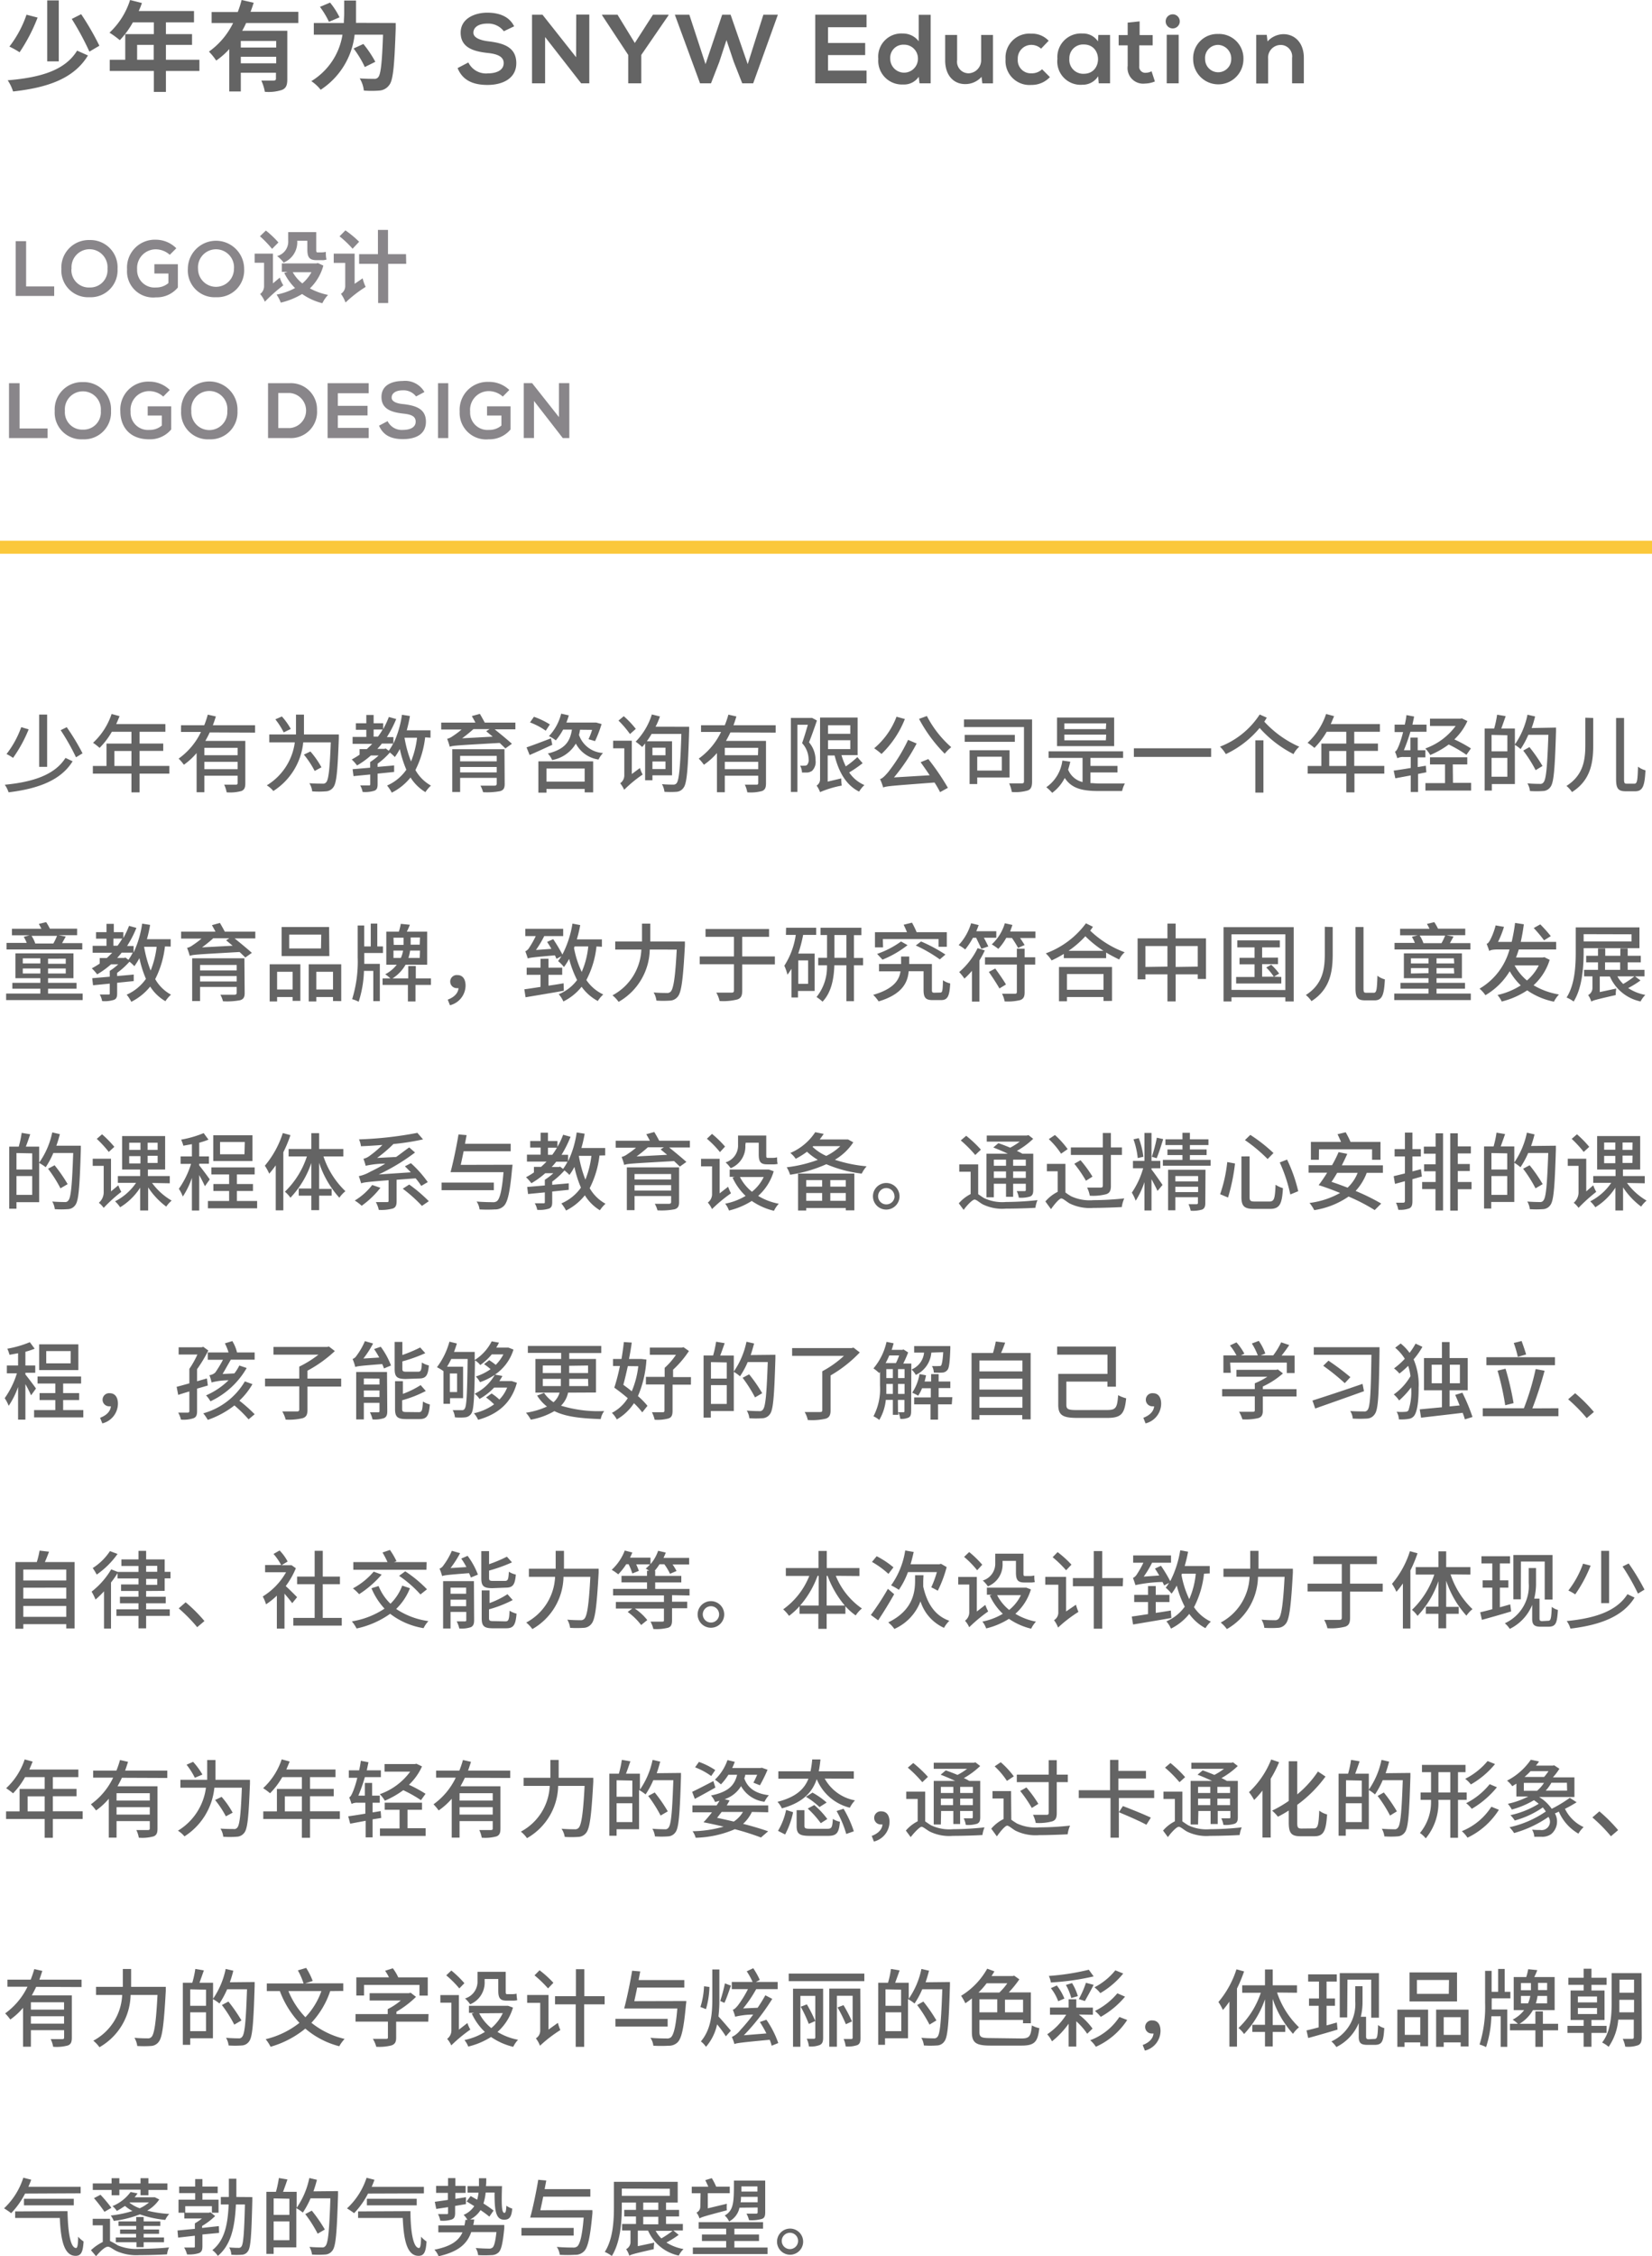 <svg xmlns="http://www.w3.org/2000/svg" viewBox="0 0 253 345.32"><defs><style>.cls-1{fill:#646464;}.cls-2{fill:#89868a;}.cls-3{fill:#fbc83b;}</style></defs><title>资源 18</title><g id="图层_2" data-name="图层 2"><g id="图层_1-2" data-name="图层 1"><path class="cls-1" d="M77.16,4.78a3,3,0,0,0-2.49-1.17c-1.47,0-2.17.62-2.17,1.4s1.08,1.17,2.34,1.32c2.19.27,4.23.84,4.23,3.34C79.07,12,77,13,74.66,13c-2.15,0-3.8-.66-4.58-2.58l1.65-.86a3,3,0,0,0,3,1.67c1.24,0,2.41-.44,2.41-1.58,0-1-1-1.39-2.43-1.54C72.53,7.87,70.55,7.3,70.55,5c0-2.16,2.13-3.05,4.06-3.06,1.64,0,3.33.46,4.13,2.09Z"/><path class="cls-1" d="M88.25,2.23h2V12.75H89L83.48,5.67v7.08h-2V2.25h1.6l5.15,6.51Z"/><path class="cls-1" d="M97.22,6.58,100,2.25h2.38v.09L98.21,8.41v4.34h-2V8.41l-4-6.07V2.25h2.36Z"/><path class="cls-1" d="M115.35,12.75h-1.68l-1.3-3.3-1.11-3.32-1.1,3.35-1.27,3.27h-1.68l-3.86-10.5h2.22l2.48,7.57,2.55-7.57h1.29l2.62,7.57,2.4-7.57h2.22Z"/><path class="cls-1" d="M132.71,12.75h-7.86V2.25h7.86V4.17h-5.9V6.58h5.69V8.43h-5.69V10.8h5.9Z"/><path class="cls-1" d="M142.53,2.27V12.75h-1.71l-.12-1a2.69,2.69,0,0,1-2.38,1.18A3.63,3.63,0,0,1,134.51,9a3.54,3.54,0,0,1,3.76-3.87,3,3,0,0,1,2.43,1.19V2.27ZM136.34,9a2.12,2.12,0,1,0,4.24,0,2.11,2.11,0,0,0-2.14-2.16A2,2,0,0,0,136.34,9Z"/><path class="cls-1" d="M146.58,5.35V9.22a1.77,1.77,0,0,0,1.79,2,2,2,0,0,0,1.89-2.07V5.35h1.81v7.41h-1.63l-.12-1a3.31,3.31,0,0,1-2.51,1.11c-1.77,0-3.06-1.34-3.06-3.63V5.35Z"/><path class="cls-1" d="M160.79,11.8A3.82,3.82,0,0,1,157.94,13,3.67,3.67,0,0,1,154,9.06a3.66,3.66,0,0,1,3.93-3.91,3.49,3.49,0,0,1,2.67,1.09l-1.16,1.21A2.22,2.22,0,0,0,158,6.87a2.08,2.08,0,0,0-2.13,2.19,2,2,0,0,0,2.1,2.16,2.24,2.24,0,0,0,1.62-.62Z"/><path class="cls-1" d="M168.21,5.35H170v7.4h-1.73l-.09-1.08a2.79,2.79,0,0,1-2.4,1.3A3.57,3.57,0,0,1,161.94,9a3.61,3.61,0,0,1,3.86-3.87,2.7,2.7,0,0,1,2.35,1.21ZM163.77,9A2.12,2.12,0,0,0,166,11.29c2.88,0,2.88-4.48,0-4.48A2.1,2.1,0,0,0,163.77,9Z"/><path class="cls-1" d="M174.53,3.27v2.1h2V6.94h-2.06v3.2a.92.92,0,0,0,1,1,2,2,0,0,0,.89-.23l.51,1.56a4.22,4.22,0,0,1-1.52.32,2.39,2.39,0,0,1-2.65-2.7V6.94h-1.38V5.37h1.38V3.46Z"/><path class="cls-1" d="M180.68,3.27a1.08,1.08,0,0,1-2.16,0A1.08,1.08,0,0,1,180.68,3.27Zm-2,2.05v7.43h1.83V5.32Z"/><path class="cls-1" d="M190.43,9.06a3.85,3.85,0,1,1-7.7,0,3.7,3.7,0,0,1,3.83-3.86A3.74,3.74,0,0,1,190.43,9.06Zm-5.87,0a2,2,0,1,0,4,0,2.09,2.09,0,0,0-2-2.19A2,2,0,0,0,184.56,9.06Z"/><path class="cls-1" d="M197.88,12.75V8.88a1.76,1.76,0,0,0-1.78-2A1.94,1.94,0,0,0,194.21,9v3.78h-1.82V5.34H194l.12,1a3.35,3.35,0,0,1,2.43-1.11c1.74,0,3.13,1.31,3.13,3.63v3.89Z"/><path class="cls-1" d="M13.47,8.49C11.34,12,7.36,13.41,2,14a6.55,6.55,0,0,0-.82-1.71c5-.42,8.77-1.5,10.63-4.54ZM5.76,2.69A26.4,26.4,0,0,1,3,8a13.69,13.69,0,0,0-1.56-.87A16.86,16.86,0,0,0,4.06,2.25ZM9,.06V9.39H7.23V.06Zm3.43,2.11A41.63,41.63,0,0,1,15.22,7l-1.53.9a42.58,42.58,0,0,0-2.7-5Z"/><path class="cls-1" d="M30.54,10.86H25.41v3.21H23.56V10.86H16.81V9.15h2.37V5.22h4.38V3.42H20.35a13.39,13.39,0,0,1-2,2.73A14.4,14.4,0,0,0,16.77,5a11.57,11.57,0,0,0,3.15-5l1.81.46a9.27,9.27,0,0,1-.49,1.23h8.47V3.42h-4.3v1.8h4V6.87h-4V9.15h5.13Zm-7-1.71V6.87H21V9.15Z"/><path class="cls-1" d="M37.69,3.52a11,11,0,0,1-.6,1.19H44v7.41c0,.88-.17,1.36-.78,1.63a6.54,6.54,0,0,1-2.66.3,7,7,0,0,0-.54-1.72c.77,0,1.64,0,1.89,0s.35-.09.35-.3v-.9H36.88V14H35.11V7.51a11,11,0,0,1-2,1.76A9.43,9.43,0,0,0,32,7.9,11.62,11.62,0,0,0,35.7,3.52H32.41V1.84h4A14.58,14.58,0,0,0,37,0l1.85.42c-.15.47-.3.93-.48,1.39h7.32V3.52ZM42.3,6.27H36.88v1H42.3Zm0,3.42v-1H36.88v1Z"/><path class="cls-1" d="M60.6,3.52s0,.62,0,.86c-.2,5.76-.39,7.92-1,8.65a2,2,0,0,1-1.48.83,15.17,15.17,0,0,1-2.4,0A4.45,4.45,0,0,0,55.09,12c.92.07,1.77.07,2.18.07a.72.72,0,0,0,.64-.24c.41-.42.6-2.26.75-6.52H54.31a11.62,11.62,0,0,1-5.2,8.43,6.22,6.22,0,0,0-1.43-1.32,10.17,10.17,0,0,0,4.77-7.11H48.06V3.52h4.6c0-.5.05-1,.05-1.44v-2h1.81v2c0,.45,0,.92,0,1.42ZM50.38,3.34A13.1,13.1,0,0,0,49,1.05L50.55.4A11.42,11.42,0,0,1,52,2.65Zm5.49,6.92a15.47,15.47,0,0,0-1.72-2.84l1.5-.69a16.9,16.9,0,0,1,1.83,2.73Z"/><path class="cls-1" d="M11.12,116.52c-1.78,2.89-5.24,4.2-9.81,4.75a4.07,4.07,0,0,0-.58-1.16c4.37-.42,7.67-1.53,9.3-4.11Zm-6.73-4.89A21.05,21.05,0,0,1,2,116a7,7,0,0,0-1-.59,14.77,14.77,0,0,0,2.25-4.11Zm2.83-2.26v8H6v-8Zm3,1.93a34.37,34.37,0,0,1,2.42,4l-1,.61a33.87,33.87,0,0,0-2.35-4.15Z"/><path class="cls-1" d="M25.94,118.41H21.38v2.87H20.13v-2.87H14.22v-1.17h2.09v-3.43h3.82V112h-3a11.7,11.7,0,0,1-1.88,2.47,8.67,8.67,0,0,0-1-.78,10.53,10.53,0,0,0,2.84-4.41l1.22.33c-.16.4-.34.83-.51,1.22h7.53V112H21.38v1.8H25v1.13H21.38v2.3h4.56Zm-5.81-1.17v-2.3H17.52v2.3Z"/><path class="cls-1" d="M32.12,112.1c-.2.44-.44.89-.67,1.3h6.12v6.48c0,.65-.13,1-.6,1.19a6.51,6.51,0,0,1-2.26.2,4.32,4.32,0,0,0-.38-1.17c.77,0,1.55,0,1.77,0s.29-.06.29-.26v-1.11H31.3v2.53H30.11v-6a10.37,10.37,0,0,1-1.95,1.79,7,7,0,0,0-.8-.94,10.71,10.71,0,0,0,3.42-4.08H27.72V111h3.56a14,14,0,0,0,.54-1.62l1.24.28c-.14.44-.29.9-.46,1.34h6.46v1.13Zm4.27,2.36H31.3v1.13h5.09Zm0,3.27V116.6H31.3v1.13Z"/><path class="cls-1" d="M51.89,112.41s0,.43,0,.6c-.19,5.07-.35,6.91-.87,7.52a1.47,1.47,0,0,1-1.15.59,12.72,12.72,0,0,1-2.06,0,2.84,2.84,0,0,0-.43-1.24c.85.06,1.61.06,2,.06a.6.6,0,0,0,.56-.19c.38-.38.56-2,.72-6.13H46.44a10,10,0,0,1-4.58,7.45,4,4,0,0,0-1-.87,9.08,9.08,0,0,0,4.29-6.58H41.24v-1.21h4.09c0-.49,0-1,0-1.41v-1.62h1.22V111q0,.68,0,1.41Zm-8.44-.31a11.39,11.39,0,0,0-1.28-2l1-.44a10.16,10.16,0,0,1,1.36,1.91ZM48.19,118a13.74,13.74,0,0,0-1.65-2.5l1-.48a13.4,13.4,0,0,1,1.69,2.42Z"/><path class="cls-1" d="M65.11,112.86a14.75,14.75,0,0,1-1.49,5A6.19,6.19,0,0,0,66,120.24a5.3,5.3,0,0,0-.85,1A6.93,6.93,0,0,1,62.87,119,8.67,8.67,0,0,1,60,121.32a6.22,6.22,0,0,0-.72-1.09,7,7,0,0,0,2.95-2.42,17.33,17.33,0,0,1-1-3.17,9.17,9.17,0,0,1-.76,1.23,6.84,6.84,0,0,0-.76-.69,11.8,11.8,0,0,1-1.88,1.71v.49c.83-.08,1.69-.14,2.53-.23v1l-2.53.26v1.62c0,.55-.11.85-.51,1a4.73,4.73,0,0,1-1.79.18,3,3,0,0,0-.37-1h1.32c.17,0,.22,0,.22-.18v-1.49l-2.56.25L54,117.73l2.69-.23v-.87l0,0a9.22,9.22,0,0,0,1.3-1H56.8a12.84,12.84,0,0,1-2.12,1.53,6.93,6.93,0,0,0-.81-.92,12.39,12.39,0,0,0,1.2-.73v-.85h1.1c.28-.26.57-.53.83-.81H54v-1.06H56.1v-1.09H54.5v-1h1.6v-1.27h1.12v1.27h1.46v.9a13.78,13.78,0,0,0,.87-1.86l1.13.31a17.6,17.6,0,0,1-1.43,2.77h1v1a15.56,15.56,0,0,0,1.31-4.42l1.22.19a22.44,22.44,0,0,1-.49,2.19h3.64v1.13Zm-7.23-.11a10.27,10.27,0,0,0,.72-1.09H57.22v1.09Zm1.65,2.16a7,7,0,0,0,.68-1.1H58.48a10.55,10.55,0,0,1-.69.81h1.07l.22-.06Zm2.42-2a18,18,0,0,0,1,3.64,14,14,0,0,0,.92-3.64Z"/><path class="cls-1" d="M78.93,111.63H75.76c.91.73,2,1.63,2.64,2.21l-1,.71c-.23-.22-.53-.52-.88-.84-6.41.37-7.14.39-7.64.59a10.12,10.12,0,0,0-.4-1.22,2.43,2.43,0,0,0,.87-.42,12.57,12.57,0,0,0,1.34-1H67.57v-1.06h5.24c-.17-.34-.38-.7-.55-1l1.23-.34c.23.39.53.92.75,1.34h4.69ZM77.29,120c0,.65-.19.94-.7,1.09a10.68,10.68,0,0,1-2.61.16,4.2,4.2,0,0,0-.4-1c.88,0,1.9,0,2.14,0s.35-.08.35-.3v-.89h-5.6v2.16H69.26v-6.55h8Zm-6.82-4.31v.84h5.6v-.84Zm5.6,2.53v-.83h-5.6v.83Zm-.61-5.47-1-.83.51-.32H72.5A21.62,21.62,0,0,1,70.77,113Z"/><path class="cls-1" d="M84.58,114c-1.2.54-2.46,1.13-3.47,1.56l-.47-1.17c.91-.3,2.35-.86,3.74-1.38Zm-1-2.16a10.62,10.62,0,0,0-2.41-1.27l.6-.86a11.56,11.56,0,0,1,2.44,1.17Zm-1.13,4.69h8.39v4.75h-1.3v-.53H83.69v.57H82.45Zm1.24,1.1v2h5.85v-2Zm5.14-5.94a6.49,6.49,0,0,1-.16.79,4.11,4.11,0,0,0,3.68,2.77,4.26,4.26,0,0,0-.69,1,4.66,4.66,0,0,1-3.47-2.44,5.3,5.3,0,0,1-3.63,2.52,3.54,3.54,0,0,0-.66-1c2.72-.67,3.41-1.92,3.69-3.66H86.24a9.7,9.7,0,0,1-1.12,1.65,5.8,5.8,0,0,0-1.05-.65,7.7,7.7,0,0,0,1.87-3.44l1.17.26a10.93,10.93,0,0,1-.37,1.1h4.38l.18,0,.83.23a18.9,18.9,0,0,1-1,2.61l-1-.29a10.46,10.46,0,0,0,.55-1.43Z"/><path class="cls-1" d="M98,117.55a6,6,0,0,0,.42,1,19.71,19.71,0,0,0-2.83,2.33,4.66,4.66,0,0,0-.61-1,1.45,1.45,0,0,0,.63-1.18v-4.17H93.9v-1.16h2.86v5.1Zm-1.52-5.2a15.28,15.28,0,0,0-1.76-2.06l.81-.67a14.17,14.17,0,0,1,1.84,1.94Zm9.06-1.11s0,.43,0,.6c-.18,6-.35,8.09-.86,8.73a1.4,1.4,0,0,1-1.08.62,13.68,13.68,0,0,1-1.84,0,3.15,3.15,0,0,0-.38-1.17c.76.07,1.41.07,1.72.07a.6.6,0,0,0,.52-.22c.37-.45.57-2.43.73-7.54H99.79a12.23,12.23,0,0,1-.73,1.13h3.86v5.21h-3v.75H98.8v-5.64a7,7,0,0,1-.45.55,9.58,9.58,0,0,0-1-.81,10.42,10.42,0,0,0,2.48-4.17l1.24.31a11.58,11.58,0,0,1-.67,1.57Zm-5.62,3.2v1.16h2v-1.16Zm2,3.27v-1.16h-2v1.16Z"/><path class="cls-1" d="M111.86,112.1c-.21.44-.44.89-.68,1.3h6.13v6.48c0,.65-.13,1-.6,1.19a6.58,6.58,0,0,1-2.26.2,4.7,4.7,0,0,0-.38-1.17c.77,0,1.55,0,1.77,0s.28-.06.28-.26v-1.11H111v2.53h-1.2v-6a10.37,10.37,0,0,1-2,1.79,6.91,6.91,0,0,0-.79-.94,10.71,10.71,0,0,0,3.42-4.08h-3.07V111H111a14.08,14.08,0,0,0,.55-1.62l1.23.28c-.14.44-.28.9-.45,1.34h6.46v1.13Zm4.26,2.36H111v1.13h5.08Zm0,3.27V116.6H111v1.13Z"/><path class="cls-1" d="M125.11,110.28c-.36,1.07-.81,2.34-1.21,3.34a4.2,4.2,0,0,1,1,2.77,1.9,1.9,0,0,1-.53,1.59,1.51,1.51,0,0,1-.7.26c-.24,0-.56,0-.85,0a2.33,2.33,0,0,0-.28-1.05,5.16,5.16,0,0,0,.67,0,.65.65,0,0,0,.38-.1,1.12,1.12,0,0,0,.25-.86,3.78,3.78,0,0,0-1-2.49c.31-.86.65-2,.88-2.81h-1.6v10.28h-1V109.88h3.07l.17,0Zm7,6.53a19,19,0,0,1-2.06,1.42,5.4,5.4,0,0,0,2.33,1.93,4.72,4.72,0,0,0-.81,1c-2-1-3.12-3-3.75-5.53h-1.06v4l2.08-.49a7.54,7.54,0,0,0,.07,1.1,15.38,15.38,0,0,0-3.32,1,4,4,0,0,0-.53-1,1.12,1.12,0,0,0,.53-1v-9.41h5.75v5.75h-2.47a11.12,11.12,0,0,0,.66,1.72,14.07,14.07,0,0,0,1.77-1.42ZM126.81,111v1.31h3.41V111Zm0,3.65h3.41v-1.35h-3.41Z"/><path class="cls-1" d="M138.58,110.05A15.14,15.14,0,0,1,135,115.4a10.07,10.07,0,0,0-1.12-.87,11.76,11.76,0,0,0,3.42-4.83Zm3.59,6.13a37.17,37.17,0,0,1,3,4.4l-1.2.66a14.75,14.75,0,0,0-.85-1.47c-6.54.5-7.32.54-7.86.76a10.69,10.69,0,0,0-.48-1.29c.37-.09.71-.46,1.19-1a25.64,25.64,0,0,0,3.1-5l1.31.56a29.13,29.13,0,0,1-3.47,5.19l5.47-.33c-.45-.67-.93-1.36-1.39-2Zm-.22-6.59a16.31,16.31,0,0,0,3.73,4.77,6.55,6.55,0,0,0-1,1,22.46,22.46,0,0,1-3.93-5.33Z"/><path class="cls-1" d="M158.06,119.62c0,.76-.16,1.17-.64,1.36a6.72,6.72,0,0,1-2.46.24,5.44,5.44,0,0,0-.41-1.32c.83,0,1.7,0,1.95,0s.32-.08.32-.33v-8.29h-9.19v-1.16h10.43Zm-2.64-6.08h-7.68v-1.06h7.68ZM149.66,119v1h-1.17v-5.17h6.12V119Zm0-3.18v2.12h3.77v-2.12Z"/><path class="cls-1" d="M167,119.86c.41,0,.86.06,1.33.06s3.17,0,3.94,0a4.38,4.38,0,0,0-.42,1.15h-3.59c-2.48,0-4.13-.37-5.2-2a6.4,6.4,0,0,1-1.92,2.28,6.72,6.72,0,0,0-.9-.86,5.86,5.86,0,0,0,2.46-4.08l1.21.17a10.86,10.86,0,0,1-.33,1.22,3.2,3.2,0,0,0,2.21,1.9V116h-5.2V115H172V116h-5v1.23h4.14v1H167Zm3.63-5.66h-8.75v-4.37h8.75Zm-1.22-3.48H163v.88h6.36Zm0,1.72H163v.87h6.36Z"/><path class="cls-1" d="M185.48,114.53v1.32H173.65v-1.32Z"/><path class="cls-1" d="M194,109.84a4.78,4.78,0,0,1-.38.61,16.07,16.07,0,0,0,5.36,3.84,3.75,3.75,0,0,0-.88,1.13,17.61,17.61,0,0,1-5.19-4,15,15,0,0,1-5.18,4,5.43,5.43,0,0,0-.89-1.14,12.67,12.67,0,0,0,6.08-4.92Zm-1.75,3.47h1.24v8h-1.24Z"/><path class="cls-1" d="M212,118.41h-4.57v2.87h-1.25v-2.87h-5.91v-1.17h2.09v-3.43h3.82V112h-3a11.7,11.7,0,0,1-1.88,2.47,8.67,8.67,0,0,0-1.05-.78,10.53,10.53,0,0,0,2.84-4.41l1.22.33c-.16.4-.34.83-.51,1.22h7.53V112h-3.93v1.8h3.63v1.13h-3.63v2.3H212Zm-5.82-1.17v-2.3h-2.61v2.3Z"/><path class="cls-1" d="M217.17,118.46v2.76h-1.12v-2.54l-2.36.44-.25-1.17c.7-.1,1.63-.24,2.61-.41v-1.67H215a1.92,1.92,0,0,0-1,.18c-.07-.22-.24-.76-.37-1,.22-.06.41-.46.63-1a16.53,16.53,0,0,0,.62-2h-1.3v-1.14h1.56a14.39,14.39,0,0,0,.26-1.46l1.17.22c-.08.4-.17.82-.26,1.24h2.16V112H216a28.14,28.14,0,0,1-1,2.83h1v-1.94h1.12v1.94h1.17v1.09h-1.17v1.48l1.24-.2.08,1Zm7.41-2.93a20.15,20.15,0,0,0-2.71-1.58,14,14,0,0,1-2.83,1.61,4.78,4.78,0,0,0-.76-1,9.87,9.87,0,0,0,4.65-3.45H219V110h4.65l.22-.05.86.41a8.89,8.89,0,0,1-2,2.81,20.84,20.84,0,0,1,2.54,1.38Zm-2.06,4.29h2.78V121h-7v-1.14h3V117H219v-1.09h5.71V117h-2.22Z"/><path class="cls-1" d="M238.3,111.36s0,.42,0,.57c-.18,5.87-.34,7.88-.86,8.53a1.43,1.43,0,0,1-1.13.61,14.08,14.08,0,0,1-2,0,2.94,2.94,0,0,0-.39-1.17c.83.07,1.58.08,1.91.08a.57.57,0,0,0,.54-.22c.42-.43.59-2.39.76-7.29h-3.07a13.34,13.34,0,0,1-1.18,2.18A6.85,6.85,0,0,0,232,114v6h-3.53v1h-1.1v-9.5h1.46a16.23,16.23,0,0,0,.45-2.11l1.31.22c-.22.65-.47,1.34-.67,1.89H232v2.45a12.27,12.27,0,0,0,1.93-4.56l1.17.27a17.23,17.23,0,0,1-.53,1.77Zm-9.87,1.12V115h2.42v-2.47Zm2.42,6.4V116h-2.42v2.88Zm4.33-1a20.57,20.57,0,0,0-1.9-3l.95-.53a23.3,23.3,0,0,1,2,2.89Z"/><path class="cls-1" d="M244,109.89V114c0,2.61-.33,5.38-3.25,7.23a4.47,4.47,0,0,0-.85-.94c2.6-1.65,2.89-4,2.89-6.3v-4.14Zm4.72,0v9.36c0,.61.06.7.45.7h1.13c.44,0,.49-.52.56-2.61a3,3,0,0,0,1.14.56c-.12,2.37-.4,3.21-1.59,3.21H249c-1.17,0-1.5-.4-1.5-1.87v-9.35Z"/><path class="cls-1" d="M12.66,152.07v1H.94v-1H6.18v-.74H1.89v-.9H6.18v-.71H2.36v-3.8h8.89v3.8H7.36v.71h4.36v.9H7.36v.74Zm-.06-6.75H1v-1H4.09a5,5,0,0,0-.46-.93l.89-.24H1.83v-1H6.34c-.13-.26-.28-.52-.39-.74l1.12-.27a9.26,9.26,0,0,1,.57,1h4.17v1H9l1.07.21c-.2.35-.38.68-.56,1H12.6Zm-9.11,2.14H6.18v-.78H3.49ZM6.18,149v-.77H3.49V149Zm-1.35-5.76a4.65,4.65,0,0,1,.57,1.17H8.17a8.83,8.83,0,0,0,.56-1.17Zm5.24,3.49H7.36v.78h2.71Zm0,1.5H7.36V149h2.71Z"/><path class="cls-1" d="M25.26,144.86a14.53,14.53,0,0,1-1.49,5,6.15,6.15,0,0,0,2.42,2.38,5,5,0,0,0-.86,1A6.81,6.81,0,0,1,23,151a8.71,8.71,0,0,1-2.89,2.33,6.16,6.16,0,0,0-.71-1.09,7.1,7.1,0,0,0,2.95-2.42,16.6,16.6,0,0,1-1-3.17,10.35,10.35,0,0,1-.77,1.23,7.65,7.65,0,0,0-.75-.69,11.87,11.87,0,0,1-1.89,1.71v.49c.83-.08,1.69-.14,2.54-.23v1l-2.54.26v1.62c0,.55-.1.85-.51,1a4.73,4.73,0,0,1-1.79.18,3.19,3.19,0,0,0-.36-1c.58,0,1.14,0,1.31,0s.22,0,.22-.18v-1.49l-2.56.25-.13-1.08,2.69-.23v-.89a9.83,9.83,0,0,0,1.3-1H17a13.28,13.28,0,0,1-2.12,1.53,7.83,7.83,0,0,0-.82-.92,12.54,12.54,0,0,0,1.21-.73v-.85h1.09c.28-.26.57-.53.83-.81h-3v-1.06h2.12v-1.09h-1.6v-1h1.6v-1.27h1.12v1.27h1.46v.9a13.78,13.78,0,0,0,.87-1.86l1.13.31a16.06,16.06,0,0,1-1.43,2.77h1v1a15.56,15.56,0,0,0,1.31-4.42l1.22.19a19.85,19.85,0,0,1-.49,2.19h3.64v1.13ZM18,144.75a10.27,10.27,0,0,0,.72-1.09H17.37v1.09Zm1.66,2.16a7,7,0,0,0,.67-1.1H18.63a10.55,10.55,0,0,1-.69.81H19l.22-.06Zm2.41-2a18,18,0,0,0,1,3.64,14,14,0,0,0,.92-3.64Z"/><path class="cls-1" d="M39.1,143.63H35.93c.91.73,2,1.63,2.64,2.21l-1,.71c-.23-.22-.53-.52-.88-.84-6.41.37-7.14.39-7.63.59a10.3,10.3,0,0,0-.41-1.22,2.36,2.36,0,0,0,.87-.42,12.57,12.57,0,0,0,1.34-1H27.74v-1.06H33c-.17-.34-.38-.7-.54-1l1.22-.34c.23.39.53.92.75,1.34H39.1ZM37.47,152c0,.65-.2.94-.7,1.09a10.77,10.77,0,0,1-2.62.16,4.2,4.2,0,0,0-.4-1c.88,0,1.9,0,2.14,0s.36-.08.36-.3v-.89H30.64v2.16H29.43v-6.55h8Zm-6.83-4.31v.84h5.61v-.84Zm5.61,2.53v-.83H30.64v.83Zm-.62-5.47-1-.83.5-.32H32.67A20,20,0,0,1,30.94,145Z"/><path class="cls-1" d="M41.3,147.59H46v5.6H44.81v-.59H42.44v.68H41.3Zm1.14,1.15v2.71h2.37v-2.71Zm8-2.41H43.13v-4.44H50.4Zm-1.24-3.28H44.29v2.12h4.87Zm3.06,4.54v5.63H51v-.62H48.44v.68H47.28v-5.69ZM51,151.45v-2.71H48.44v2.71Z"/><path class="cls-1" d="M55.79,146.52c0,.34,0,.68,0,1h2.38v5.71h-1V148.6H55.74a16.89,16.89,0,0,1-.81,4.72,5.5,5.5,0,0,0-1-.39,19.39,19.39,0,0,0,.85-6.41v-4.87h1v3.21h1v-3.5h1v3.5h.87v1H55.79ZM66,150.75H63.63v2.53H62.47v-2.53H58.59v-1h1.2a5.9,5.9,0,0,0-.79-.63,5.48,5.48,0,0,0,1.76-1.46h-1.6v-5.06h1.92a8.4,8.4,0,0,0,.3-1.2l1.39.14a10,10,0,0,1-.47,1.06h3.12v5.06H62.11a6,6,0,0,1-2,2.09h2.41v-1.89h1.16v1.89H66Zm-5.7-6.13H61.8v-1.1H60.26Zm1.09,2a4.42,4.42,0,0,0,.34-1.13H60.26v1.13Zm2.93-1.13H62.81a6.58,6.58,0,0,1-.26,1.13h1.73Zm0-2H62.89v1.1h1.39Z"/><path class="cls-1" d="M68.57,153c1-.37,1.59-1,1.65-1.76a.52.52,0,0,1-.18,0,1,1,0,0,1-1.09-1,1,1,0,0,1,1.1-1c.82,0,1.25.64,1.25,1.62a3.14,3.14,0,0,1-2.39,3Z"/><path class="cls-1" d="M86.35,151.64c-2.06.37-4.29.73-5.86,1l-.19-1.22c.69-.09,1.53-.22,2.48-.37V149.2H80.66v-1.09h2.12v-1.36H84v1.36h2.1v1.09H84v1.66c.77-.1,1.55-.23,2.31-.36Zm5-6.78A14.24,14.24,0,0,1,89.8,150a6.37,6.37,0,0,0,2.59,2.21,4.68,4.68,0,0,0-.84,1,7.3,7.3,0,0,1-2.48-2.18,8.17,8.17,0,0,1-2.79,2.25,4.44,4.44,0,0,0-.71-1.11A6.56,6.56,0,0,0,88.38,150a16.32,16.32,0,0,1-1.22-3.23,9.79,9.79,0,0,1-.79,1.24,6.43,6.43,0,0,0-.9-.91c.17-.23.35-.48.51-.74l-.76.39a5.64,5.64,0,0,0-.24-.53c-3.33.29-3.83.35-4.15.48-.07-.23-.26-.81-.38-1.09a1.39,1.39,0,0,0,.6-.56,14.41,14.41,0,0,0,1-1.78H80.45v-1.11h5.8v1.11h-2.9a16,16,0,0,1-1.27,2.13l2.36-.17c-.2-.38-.44-.74-.65-1.06l.93-.43a24,24,0,0,1,1.41,2.36,15.75,15.75,0,0,0,1.54-4.73l1.19.22a20.5,20.5,0,0,1-.52,2.19h3.84v1.13Zm-3.44.23a14.76,14.76,0,0,0,1.18,3.67,12.9,12.9,0,0,0,1-3.9H88Z"/><path class="cls-1" d="M104.89,144.1s0,.43,0,.6c-.28,5.27-.53,7.19-1.1,7.85a1.57,1.57,0,0,1-1.2.6,15.56,15.56,0,0,1-2.06,0,3.22,3.22,0,0,0-.43-1.25c.85.08,1.65.08,2,.08a.75.75,0,0,0,.6-.19c.44-.42.72-2.2.94-6.45H99.51a9.43,9.43,0,0,1-4.77,8,5.13,5.13,0,0,0-.94-1,8.33,8.33,0,0,0,4.42-7h-4V144.1h4.1v-2.73h1.27v2.73Z"/><path class="cls-1" d="M118.67,147.61h-5v4c0,.81-.2,1.17-.74,1.36a8.73,8.73,0,0,1-2.73.24,4.48,4.48,0,0,0-.5-1.28c1,0,2,0,2.31,0s.39-.08.39-.35v-4h-5.24v-1.19h5.24v-3h-4.35v-1.2h9.73v1.2h-4.11v3h5Z"/><path class="cls-1" d="M120.39,142H125v1.09h-2a21.39,21.39,0,0,1-.75,2.86h2.51v5.72h-2.55v1h-1v-4.39a10.11,10.11,0,0,1-.61.9,8.62,8.62,0,0,0-.48-1.37,11.84,11.84,0,0,0,1.75-4.72h-1.51Zm3.37,5h-1.51v3.58h1.51Zm8.42.74h-1.4v5.5h-1.16v-5.5h-1.84c-.07,1.95-.41,4.11-1.81,5.57a6.6,6.6,0,0,0-.92-.71,7.36,7.36,0,0,0,1.6-4.86h-1.34v-1.14h1.35v-3.49h-1V142h6.26v1.13h-1.14v3.49h1.4Zm-2.56-1.14v-3.49h-1.83v3.49Z"/><path class="cls-1" d="M144,151.92c.32,0,.38-.25.41-1.89a3.17,3.17,0,0,0,1.11.49c-.1,2-.42,2.55-1.4,2.55h-1.28c-1.08,0-1.4-.35-1.4-1.6v-2.82h-2.28c-.13,1.68-.95,3.53-4.6,4.62a6,6,0,0,0-.83-1c3.22-.93,4-2.34,4.18-3.6h-3.29v-1.12H138v-1.15h1.24v1.15h3.48v3.93c0,.39.05.46.38.46ZM135.24,145H134v-2.32h4.9c-.14-.37-.34-.8-.51-1.14l1.28-.32a13,13,0,0,1,.71,1.46H145v2.23h-1.26v-1.18h-8.54Zm-.91,1a13.9,13.9,0,0,0,3.66-1.9l1,.56a15.69,15.69,0,0,1-3.84,2.22Zm6.73-1.9a23.31,23.31,0,0,1,3.73,2l-.86.74a22.14,22.14,0,0,0-3.68-2.13Z"/><path class="cls-1" d="M149,143.54a11.44,11.44,0,0,1-1.18,1.78,7.61,7.61,0,0,0-1-.67,8.48,8.48,0,0,0,1.9-3.34l1.16.28c-.11.32-.23.63-.36.94h3.06v1h-1.9c.26.47.52,1,.68,1.33l-1.07.36c-.17-.41-.52-1.11-.8-1.69Zm1.82,1.93A14.49,14.49,0,0,1,150,147v6.3h-1.15v-4.71a10.92,10.92,0,0,1-1.15,1.19,9.15,9.15,0,0,0-.8-1,11.27,11.27,0,0,0,2.82-3.66Zm7.72,2.17h-1.62v4.21c0,.7-.16,1-.64,1.21a8,8,0,0,1-2.42.21,4.27,4.27,0,0,0-.4-1.17c.86,0,1.72,0,1.95,0s.32-.06.32-.29v-4.18h-4.88v-1.11h4.88v-1.32h1.19v1.32h1.62Zm-6.12.6c.55.76,1.29,1.82,1.64,2.44l-1,.61c-.35-.64-1.07-1.73-1.62-2.53Zm1.69-4.7a8.35,8.35,0,0,1-1.22,1.69,10.25,10.25,0,0,0-1-.69,7.17,7.17,0,0,0,2-3.23l1.16.26c-.1.32-.23.65-.35,1h3.87v1h-2.35c.27.38.53.8.7,1.07l-1,.44a16.41,16.41,0,0,0-.94-1.51Z"/><path class="cls-1" d="M167.38,141.85a7.16,7.16,0,0,1-.42.59,15.33,15.33,0,0,0,5.28,3.31,3.51,3.51,0,0,0-.84,1.11c-.69-.34-1.36-.68-2-1.07v.86h-6.48V146a16,16,0,0,1-1.87,1,5.48,5.48,0,0,0-.89-1.08,13.38,13.38,0,0,0,6.15-4.6Zm-5.2,6.15h8.12v5.2H169v-.6H163.4v.65h-1.22Zm1.22,1.08v2.41H169v-2.41Zm5.59-3.55a17.14,17.14,0,0,1-2.77-2.23,15.25,15.25,0,0,1-2.57,2.23Z"/><path class="cls-1" d="M184.69,143.62v6.22h-1.26v-.71h-3.38v4.14h-1.26v-4.14h-3.37v.77h-1.2v-6.28h4.57v-2.26h1.26v2.26Zm-5.9,4.33V144.8h-3.37V148Zm4.64,0V144.8h-3.38V148Z"/><path class="cls-1" d="M198.13,141.91v11.37h-1.28v-.64H188.6v.64h-1.22V141.91Zm-1.28,9.62V143H188.6v8.51Zm-.62-2v1h-6.92v-1h2.82V147.6h-2.3v-1h2.3V145h-2.64v-1.07H196V145h-2.71v1.57h2.43v1h-2.43v1.92h1.79a8.2,8.2,0,0,0-1.16-1.41l.77-.42a9.53,9.53,0,0,1,1.21,1.35l-.79.48Z"/><path class="cls-1" d="M204.1,141.89V146c0,2.61-.34,5.38-3.25,7.23a4.81,4.81,0,0,0-.86-.94c2.6-1.65,2.9-4,2.9-6.3v-4.14Zm4.72,0v9.36c0,.61.05.7.44.7h1.13c.44,0,.49-.52.56-2.61a3.11,3.11,0,0,0,1.14.56c-.12,2.37-.4,3.21-1.58,3.21h-1.42c-1.17,0-1.5-.4-1.5-1.87v-9.35Z"/><path class="cls-1" d="M225.25,152.07v1H213.53v-1h5.24v-.74h-4.29v-.9h4.29v-.71H215v-3.8h8.89v3.8H220v.71h4.36v.9H220v.74Zm-.06-6.75H213.57v-1h3.11a5,5,0,0,0-.46-.93l.89-.24h-2.69v-1h4.51c-.13-.26-.28-.52-.39-.74l1.12-.27a9.26,9.26,0,0,1,.57,1h4.17v1h-2.86l1.07.21c-.2.35-.38.68-.56,1h3.14Zm-9.11,2.14h2.69v-.78h-2.69Zm2.69,1.49v-.77h-2.69V149Zm-1.35-5.76a4.65,4.65,0,0,1,.57,1.17h2.77a8.83,8.83,0,0,0,.56-1.17Zm5.24,3.49H220v.78h2.71Zm0,1.5H220V149h2.71Z"/><path class="cls-1" d="M237.33,146.91a8.7,8.7,0,0,1-2.47,3.89,11.19,11.19,0,0,0,3.89,1.41,5,5,0,0,0-.77,1.1,10.86,10.86,0,0,1-4.09-1.73,12.55,12.55,0,0,1-3.9,1.71,4.81,4.81,0,0,0-.65-1,11,11,0,0,0,3.56-1.47,9.29,9.29,0,0,1-1.69-2.17,10.55,10.55,0,0,1-3.72,3.67,5.37,5.37,0,0,0-.9-1,10,10,0,0,0,4.59-6h-1.75c-.76,0-1.24.09-1.35.25-.08-.26-.28-.82-.41-1.12.18,0,.34-.23.51-.52a10.16,10.16,0,0,0,.87-2.29l1.28.22a14.5,14.5,0,0,1-.91,2.3h2.09a26.8,26.8,0,0,0,.52-2.9l1.34.21c-.12.95-.28,1.85-.47,2.69h5.42v1.16H232.6c-.13.42-.27.85-.43,1.23h4.11l.23-.05Zm-5.37.85a7.8,7.8,0,0,0,1.89,2.31,7.34,7.34,0,0,0,1.81-2.31Zm4.51-3.84a22.57,22.57,0,0,0-1.58-1.88l1-.56a22.17,22.17,0,0,1,1.61,1.8Z"/><path class="cls-1" d="M242.53,145.12v.61c0,2.22-.2,5.44-1.53,7.56a5.43,5.43,0,0,0-1.08-.62c1.28-2,1.4-4.88,1.4-6.94v-3.79h9.76v3.18Zm0-2.14v1.11h7.34V143Zm8.71,7.08a13.76,13.76,0,0,1-1.89,1.17,7.25,7.25,0,0,0,2.63,1.05,3.84,3.84,0,0,0-.73,1,6.6,6.6,0,0,1-4.7-3.82H245v2.38l2.53-.54a4.7,4.7,0,0,0-.08,1c-3.07.7-3.49.82-3.75,1h0a3.31,3.31,0,0,0-.48-1,1.22,1.22,0,0,0,.66-1.08v-1.78h-1.28v-1h2.13v-1.15h-1.81v-1h1.81v-1.13h1.11v1.13h2.31v-1.13h1.13v1.13h2v1h-2v1.15h2.57v1h-1.45Zm-5.43-1.62h2.31v-1.15h-2.31Zm1.89,1a5,5,0,0,0,.89,1.16,13.37,13.37,0,0,0,1.71-1.16Z"/><path class="cls-1" d="M12.38,175.36s0,.42,0,.57c-.18,5.87-.34,7.88-.86,8.53a1.43,1.43,0,0,1-1.13.61,14.07,14.07,0,0,1-2,0A2.94,2.94,0,0,0,8,183.9c.83.07,1.58.08,1.91.08a.57.57,0,0,0,.54-.22c.42-.43.59-2.39.76-7.29H8.17A13.34,13.34,0,0,1,7,178.65,6.85,6.85,0,0,0,6,178v6H2.52v1H1.41v-9.5H2.87a16.23,16.23,0,0,0,.45-2.11l1.31.22c-.22.65-.46,1.34-.67,1.89H6v2.45A12.28,12.28,0,0,0,8,173.32l1.17.27c-.16.6-.33,1.2-.54,1.77Zm-9.86,1.12V179H4.93v-2.47Zm2.41,6.4V180H2.52v2.88Zm4.33-1a20.57,20.57,0,0,0-1.9-3l1-.53a23.3,23.3,0,0,1,2,2.89Z"/><path class="cls-1" d="M18.12,181.42a7.08,7.08,0,0,0,.46,1,23.27,23.27,0,0,0-2.7,2.45,3.91,3.91,0,0,0-.74-.78,2.11,2.11,0,0,0,.74-1.52v-4.13H14.2v-1.09H17v5Zm-1.46-5.11a17.26,17.26,0,0,0-1.84-2l.81-.7a16.73,16.73,0,0,1,1.88,1.92Zm6.63,4.75a9.81,9.81,0,0,0,3,2.7,4.3,4.3,0,0,0-.83.92,11.55,11.55,0,0,1-2.77-2.94v3.53H21.47v-3.49a9.59,9.59,0,0,1-3.07,3,4.82,4.82,0,0,0-.78-.91,8.63,8.63,0,0,0,3.22-2.83H18.05V180h3.42V179H18.7v-5.12h6.59V179H22.65V180H26v1.11ZM19.79,176h1.72v-1.1H19.79Zm0,2.07h1.72v-1.12H19.79Zm4.35-3.17H22.61V176h1.53Zm0,2H22.61V178h1.53Z"/><path class="cls-1" d="M31.38,181.56c-.17-.4-.53-1.1-.87-1.71v5.43H29.39v-5A12.53,12.53,0,0,1,28,183.14a5.81,5.81,0,0,0-.61-1.19,13.41,13.41,0,0,0,1.87-3.81H27.66V177h1.73v-1.88l-1.31.24a5.81,5.81,0,0,0-.34-.93,16.44,16.44,0,0,0,3.45-1l.74,1a13.13,13.13,0,0,1-1.42.47V177H32v1.11H30.51v.26c.37.45,1.39,1.8,1.61,2.15Zm8,2.26v1.12H31.84v-1.12h3.25v-1.53H32.68v-1.07h2.41v-1.46H32.37v-1.08H39v1.08H36.28v1.46h2.46v1.07H36.28v1.53Zm-.72-6.12h-6v-3.94h6Zm-1.17-2.91H33.7v1.88h3.74Z"/><path class="cls-1" d="M44.48,173.74a19.62,19.62,0,0,1-1.09,2.62v8.89H42.23v-6.89a15.24,15.24,0,0,1-1,1.28,7.31,7.31,0,0,0-.67-1.22,14.68,14.68,0,0,0,2.75-5ZM49.54,177a13,13,0,0,0,3.36,5.32,4.71,4.71,0,0,0-.93,1,15,15,0,0,1-3.1-5.35v4h1.92V183H48.87v2.22H47.68V183H45.75v-1.09h1.93V178a14.48,14.48,0,0,1-3.2,5.32,4.39,4.39,0,0,0-.85-.92A13.17,13.17,0,0,0,47,177H44.2v-1.14h3.48v-2.42h1.19v2.42h3.71V177Z"/><path class="cls-1" d="M58.26,181.8a13.78,13.78,0,0,1-2.87,2.75,6.69,6.69,0,0,0-1.06-.8A9.6,9.6,0,0,0,57,181.37Zm2.48-1.23v3.27c0,.62-.14,1-.62,1.14a6.54,6.54,0,0,1-2.11.2,4.33,4.33,0,0,0-.45-1.19c.73,0,1.47,0,1.69,0s.26-.05.26-.21v-3.14c-3.29.26-3.82.33-4.2.48-.06-.21-.23-.77-.36-1.1a6,6,0,0,0,1.79-.7A21.23,21.23,0,0,0,59,178.1a14.11,14.11,0,0,0-3,.33,8.64,8.64,0,0,0-.34-1.07,2.56,2.56,0,0,0,1-.49,15.61,15.61,0,0,0,1.91-1.63c-1.13.09-2.23.16-3.29.2a3.51,3.51,0,0,0-.3-1.05,57.08,57.08,0,0,0,8.94-1l.87,1a37.52,37.52,0,0,1-4.54.71,20.6,20.6,0,0,1-2.5,2.13l2.92-.15c.66-.46,1.33-1,2-1.46l.89.78A31.53,31.53,0,0,1,58,179.76l4.92-.33c-.31-.32-.61-.64-.91-.92l.92-.48a17.26,17.26,0,0,1,2.58,2.9l-1,.58a9.49,9.49,0,0,0-.86-1.16Zm1.93.73a23,23,0,0,1,3,2.55l-1.05.72a22.05,22.05,0,0,0-2.94-2.63Z"/><path class="cls-1" d="M75.63,182.17h-8V181h8Zm2.86-3.9a4.83,4.83,0,0,1-.06.56c-.33,3.66-.68,5.18-1.28,5.76a1.85,1.85,0,0,1-1.35.52,21.11,21.11,0,0,1-2.36,0,2.68,2.68,0,0,0-.45-1.21c1,.09,2,.1,2.43.1a1,1,0,0,0,.69-.16c.44-.36.78-1.7,1-4.43H69c.4-1.47.92-3.95,1.22-5.78l1.24.11c-.08.42-.16.86-.25,1.32h7v1.15H71c-.14.73-.3,1.45-.44,2.08Z"/><path class="cls-1" d="M91.81,176.86a14.75,14.75,0,0,1-1.5,5,6.28,6.28,0,0,0,2.42,2.38,5.73,5.73,0,0,0-.86,1,7,7,0,0,1-2.3-2.29,8.67,8.67,0,0,1-2.88,2.33,6.22,6.22,0,0,0-.72-1.09,7,7,0,0,0,3-2.42,16.6,16.6,0,0,1-1-3.17,9.17,9.17,0,0,1-.76,1.23,7.88,7.88,0,0,0-.76-.69,11.8,11.8,0,0,1-1.88,1.71v.49c.83-.08,1.69-.14,2.53-.23v1l-2.53.26v1.62c0,.55-.11.85-.51,1a4.73,4.73,0,0,1-1.79.18,3,3,0,0,0-.37-1c.59,0,1.15,0,1.31,0s.23,0,.23-.18v-1.49l-2.57.25-.13-1.08,2.7-.23v-.87l0,0a9.22,9.22,0,0,0,1.3-1H83.5a12.84,12.84,0,0,1-2.12,1.53,7,7,0,0,0-.82-.92,11.43,11.43,0,0,0,1.21-.73v-.85h1.09c.29-.26.58-.53.84-.81h-3v-1.06H82.8v-1.09H81.2v-1h1.6v-1.27h1.12v1.27h1.45v.9a11.71,11.71,0,0,0,.87-1.86l1.14.31A17.6,17.6,0,0,1,86,176.75h1v1a15.25,15.25,0,0,0,1.32-4.42l1.22.19a19.88,19.88,0,0,1-.5,2.19h3.64v1.13Zm-7.23-.11a12.09,12.09,0,0,0,.72-1.09H83.92v1.09Zm1.65,2.16a7,7,0,0,0,.68-1.1H85.18a10.55,10.55,0,0,1-.69.81h1.07l.22-.06Zm2.42-2a18,18,0,0,0,1,3.64,14,14,0,0,0,.92-3.64Z"/><path class="cls-1" d="M105.65,175.63h-3.17c.91.73,2,1.63,2.64,2.21l-1,.71c-.24-.22-.54-.52-.89-.84-6.41.37-7.13.39-7.63.59a10.12,10.12,0,0,0-.4-1.22,2.43,2.43,0,0,0,.87-.42,12.57,12.57,0,0,0,1.34-1H94.29v-1.06h5.24c-.17-.34-.38-.7-.55-1l1.22-.34c.24.39.54.92.76,1.34h4.69ZM104,184c0,.65-.19.94-.7,1.09a10.68,10.68,0,0,1-2.61.16,4.23,4.23,0,0,0-.41-1c.89,0,1.9,0,2.15,0s.35-.08.35-.3v-.89h-5.6v2.16H96v-6.55h8Zm-6.82-4.31v.84h5.6v-.84Zm5.6,2.53v-.83h-5.6v.83Zm-.61-5.47-1-.83.51-.32H99.22A21.62,21.62,0,0,1,97.49,177Z"/><path class="cls-1" d="M111.51,181.64a6.67,6.67,0,0,0,.44,1,23.35,23.35,0,0,0-2.91,2.42,3.93,3.93,0,0,0-.64-1,1.6,1.6,0,0,0,.65-1.21v-4.33h-1.69v-1.16h2.85v5.29Zm-1.25-5.3a14.77,14.77,0,0,0-2-2.05l.78-.74a15.69,15.69,0,0,1,2,1.94Zm8.23,2.93a8,8,0,0,1-2.38,3.77,9.49,9.49,0,0,0,3.16,1.2,4.31,4.31,0,0,0-.74,1.08,10.06,10.06,0,0,1-3.4-1.51,11.54,11.54,0,0,1-3.49,1.47,3.6,3.6,0,0,0-.58-1.05,9.6,9.6,0,0,0,3.13-1.19,8.94,8.94,0,0,1-2-2.8l.34-.12h-.78V179h5.8l.18,0Zm-4.34-4a3.58,3.58,0,0,1-2.25,3.53,4.41,4.41,0,0,0-.78-.89,2.69,2.69,0,0,0,1.91-2.67V173.8h4.32v2.93c0,.36,0,.49.22.49h.79a2.82,2.82,0,0,0,.65-.08c0,.31,0,.74.09,1a2.54,2.54,0,0,1-.72.07h-.91c-1,0-1.27-.42-1.27-1.54v-1.77h-2Zm-.83,4.88a7,7,0,0,0,1.84,2.26,6.56,6.56,0,0,0,1.8-2.26Z"/><path class="cls-1" d="M130.68,174.84a8.61,8.61,0,0,1-2.82,2.67,21.31,21.31,0,0,0,4.86,1,5.22,5.22,0,0,0-.75,1.12,19.7,19.7,0,0,1-5.42-1.44,20.87,20.87,0,0,1-5.55,1.61,4.92,4.92,0,0,0-.52-1.14,20.5,20.5,0,0,0,4.77-1.14,9.21,9.21,0,0,1-1.66-1.24,12.13,12.13,0,0,1-1.73,1.08,3.9,3.9,0,0,0-.82-.89,8.62,8.62,0,0,0,3.81-3.18l1.3.26c-.2.3-.41.57-.61.85h4.14l.2,0Zm-8.46,4.78h8.62v5.63h-1.31v-.36h-6.06v.39h-1.25Zm1.25,1v1h2.44v-1Zm2.44,3.17v-1.19h-2.44v1.19Zm-1.47-8.26a7.52,7.52,0,0,0,2.1,1.39,8.52,8.52,0,0,0,2.15-1.49h-4.14Zm5.09,5.09h-2.37v1h2.37Zm0,3.17v-1.19h-2.37v1.19Z"/><path class="cls-1" d="M137.76,183.1a2,2,0,0,1-4.07,0,2,2,0,1,1,4.07,0Zm-.78,0a1.25,1.25,0,1,0-1.25,1.24A1.25,1.25,0,0,0,137,183.1Z"/><path class="cls-1" d="M149.81,182.78c.23.15.48.34.88.59a6.57,6.57,0,0,0,3.38.6,46.14,46.14,0,0,0,4.82-.28,4.35,4.35,0,0,0-.32,1.17c-.94.07-3.15.13-4.54.13a6.78,6.78,0,0,1-3.55-.67c-.52-.3-.95-.72-1.23-.72s-1.06.74-1.67,1.58l-.74-1a5.89,5.89,0,0,1,1.81-1.42v-3.42h-1.74v-1.12h2.9Zm-.45-6a19.32,19.32,0,0,0-2.22-2.23l.83-.71a18,18,0,0,1,2.25,2.12Zm2.84,6.47h-1.13v-6.67h3.27c-.71-.34-1.53-.69-2.22-.95l.78-.66c.55.18,1.18.43,1.81.69a10.71,10.71,0,0,0,1.47-.93h-5.06v-.93h6.15l.23-.07.73.57a12,12,0,0,1-2.5,1.85,7.22,7.22,0,0,1,.84.43h1.67v5.55c0,.55-.1.82-.46,1a4.71,4.71,0,0,1-1.75.18,3.52,3.52,0,0,0-.32-1c.53,0,1,0,1.18,0s.21-.06.21-.21v-.92h-1.94v2h-1.09v-2H152.2Zm0-5.76v.94h1.87v-.94Zm1.87,2.8v-1H152.2v1Zm1.09-2.8v.94h1.94v-.94Zm1.94,2.8v-1h-1.94v1Z"/><path class="cls-1" d="M163.17,182.52a9.63,9.63,0,0,0,.88.58,6.78,6.78,0,0,0,3.42.59,43.78,43.78,0,0,0,4.71-.27,4.81,4.81,0,0,0-.38,1.33c-.9.05-3.11.13-4.37.13a7,7,0,0,1-3.63-.69c-.55-.33-1-.76-1.27-.76s-1,.81-1.57,1.64l-.86-1.18a5.9,5.9,0,0,1,1.88-1.47v-3.15h-1.65v-1.13h2.84Zm-.67-5.94a12,12,0,0,0-1.88-2.23l.94-.63a13.38,13.38,0,0,1,1.95,2.16Zm6.4.19H164v-1.15h4.89v-2.21h1.24v2.21h1.69v1.15h-1.69v4.73c0,.75-.19,1.09-.69,1.27a7.88,7.88,0,0,1-2.54.24,4.75,4.75,0,0,0-.41-1.24c.88,0,1.8,0,2.06,0s.34-.08.34-.32Zm-3.42.81a18.3,18.3,0,0,1,1.83,2.51l-1,.63a19.25,19.25,0,0,0-1.78-2.6Z"/><path class="cls-1" d="M176.35,179c.31.36,1.45,2,1.69,2.36l-.77.92c-.18-.42-.57-1.15-.92-1.8v4.79h-1.08v-4.34a12.87,12.87,0,0,1-1.34,2.85,7,7,0,0,0-.59-1.24,12.76,12.76,0,0,0,1.73-3.73h-1.56v-1.13h1.76v-4.28h1.08v4.28h1.35v1.13h-1.35Zm-2.11-1.75a12,12,0,0,0-.65-2.87l.81-.18a12.63,12.63,0,0,1,.71,2.85Zm3.9-2.9c-.31,1-.69,2.19-1,2.92l-.74-.22a23.89,23.89,0,0,0,.77-2.92Zm7.26,3.18v.89h-7.31v-.89h3v-.74h-2.3v-.86h2.3v-.67h-2.61v-.88h2.61v-1h1.14v1h2.84v.88h-2.84v.67h2.56v.86h-2.56v.74Zm-.81,6.6c0,.53-.12.83-.48,1a5.06,5.06,0,0,1-1.76.18,4.43,4.43,0,0,0-.33-1c.52,0,1.07,0,1.22,0s.22-.06.22-.2v-.87H180v2h-1.11v-6.2h5.73ZM180,180v.82h3.49V180Zm3.49,2.46v-.82H180v.82Z"/><path class="cls-1" d="M189.14,178.08a29.49,29.49,0,0,1-1.07,5.21l-1.21-.51a21.62,21.62,0,0,0,1.09-4.92Zm2.23-1.09v6.2c0,.61.15.71.83.71h2.2c.74,0,.86-.43.95-2.57a3.83,3.83,0,0,0,1.13.52c-.14,2.44-.49,3.18-2,3.18h-2.41c-1.52,0-1.95-.41-1.95-1.84V177Zm.11-3.29a24,24,0,0,1,3.55,2.78l-.9.92a23.36,23.36,0,0,0-3.47-2.9Zm5.63,3.78a23.16,23.16,0,0,1,1.71,4.84l-1.21.5a23.55,23.55,0,0,0-1.62-4.9Z"/><path class="cls-1" d="M209.31,179.51a8.36,8.36,0,0,1-1.7,2.77,33.42,33.42,0,0,1,3.92,1.93l-1,1a28.2,28.2,0,0,0-4-2.07,12.68,12.68,0,0,1-5.26,2.08,5.77,5.77,0,0,0-.72-1.1,12.82,12.82,0,0,0,4.68-1.53c-1.11-.45-2.25-.88-3.28-1.2h0a22.19,22.19,0,0,0,1.3-1.9h-2.84v-1.15H204a17.46,17.46,0,0,0,1-2l1.33.27c-.24.56-.54,1.17-.83,1.75h6.29v1.15Zm-7.33-2h-1.22v-2.73h4.62c-.17-.38-.36-.82-.54-1.18l1.25-.3c.26.46.54,1,.74,1.48h4.59v2.73h-1.29v-1.6H202Zm2.81,2c-.3.49-.59,1-.88,1.38.8.26,1.64.57,2.47.89a6.18,6.18,0,0,0,1.54-2.27Z"/><path class="cls-1" d="M217.76,180.07l-1.45.41v3.38c0,.6-.13.91-.46,1.08a3.84,3.84,0,0,1-1.71.22,4,4,0,0,0-.35-1.08c.5,0,1,0,1.13,0s.24-.07.24-.24v-3.05l-1.52.41-.2-1.18,1.72-.42V177h-1.58v-1.12h1.58v-2.53h1.15v2.53h1.29V177h-1.29v2.29l1.3-.34Zm2.1-6.61H221v11.81h-1.16V182H217.8v-1.09h2.06v-1.64H218.1v-1.07h1.76v-1.62h-1.8v-1.08h1.8Zm5.5,8.56h-2.1v3.27H222.1V173.46h1.16v2h2v1.08h-2v1.62h1.84v1.07h-1.84v1.68h2.1Z"/><path class="cls-1" d="M238.28,175.36s0,.42,0,.57c-.18,5.87-.34,7.88-.86,8.53a1.43,1.43,0,0,1-1.13.61,14.08,14.08,0,0,1-2,0,2.94,2.94,0,0,0-.39-1.17c.83.07,1.58.08,1.91.08a.57.57,0,0,0,.54-.22c.42-.43.59-2.39.76-7.29h-3.07a13.34,13.34,0,0,1-1.18,2.18,6.85,6.85,0,0,0-.95-.68v6h-3.53v1h-1.1v-9.5h1.46a16.23,16.23,0,0,0,.45-2.11l1.31.22c-.22.65-.47,1.34-.67,1.89h2.08v2.45a12.44,12.44,0,0,0,1.93-4.56l1.17.27a17.23,17.23,0,0,1-.53,1.77Zm-9.87,1.12V179h2.42v-2.47Zm2.42,6.4V180h-2.42v2.88Zm4.33-1a20.57,20.57,0,0,0-1.9-3l1-.53a23.3,23.3,0,0,1,2,2.89Z"/><path class="cls-1" d="M244,181.42a7.08,7.08,0,0,0,.46,1,25.53,25.53,0,0,0-2.71,2.45,3.65,3.65,0,0,0-.74-.78,2.08,2.08,0,0,0,.74-1.52v-4.13H240.1v-1.09h2.83v5Zm-1.46-5.11a17.26,17.26,0,0,0-1.84-2l.81-.7a16.73,16.73,0,0,1,1.88,1.92Zm6.63,4.75a9.81,9.81,0,0,0,3,2.7,4.3,4.3,0,0,0-.83.92,11.55,11.55,0,0,1-2.77-2.94v3.53h-1.18v-3.49a9.59,9.59,0,0,1-3.07,3,5.21,5.21,0,0,0-.78-.91,8.63,8.63,0,0,0,3.22-2.83H244V180h3.42V179H244.6v-5.12h6.59V179h-2.64V180h3.34v1.11Zm-3.5-5.09h1.71v-1.1h-1.71Zm0,2.07h1.71v-1.12h-1.71Zm4.35-3.17h-1.53V176H250Zm0,2h-1.53V178H250Z"/><path class="cls-1" d="M4.76,213.56a18.62,18.62,0,0,0-.87-1.71v5.43H2.77v-5a12.53,12.53,0,0,1-1.44,2.89A5.81,5.81,0,0,0,.72,214a13.41,13.41,0,0,0,1.87-3.81H1.05V209H2.77v-1.88l-1.31.24a5.81,5.81,0,0,0-.34-.93,16.44,16.44,0,0,0,3.45-1l.74,1a13.13,13.13,0,0,1-1.42.47V209H5.4v1.11H3.89v.26c.37.45,1.39,1.8,1.62,2.15Zm8,2.26v1.12H5.22v-1.12H8.47v-1.53H6.06v-1.07H8.47v-1.46H5.75v-1.08h6.67v1.08H9.67v1.46h2.45v1.07H9.67v1.53ZM12,209.7H6v-3.94h6Zm-1.17-2.91H7.08v1.88h3.74Z"/><path class="cls-1" d="M15.33,217c1-.37,1.59-1,1.65-1.76a.5.5,0,0,1-.18,0,1,1,0,0,1-1.09-1,1,1,0,0,1,1.1-1c.82,0,1.25.64,1.25,1.62a3.14,3.14,0,0,1-2.39,3Z"/><path class="cls-1" d="M30.18,212.54V216c0,.6-.14.91-.55,1.07a4.8,4.8,0,0,1-1.92.21,3.84,3.84,0,0,0-.42-1.07c.65,0,1.26,0,1.45,0s.26-.07.26-.24v-3c-.62.18-1.2.36-1.71.53l-.24-1.24c.53-.13,1.2-.32,1.95-.53v-2.22a14,14,0,0,0,1.23-2.19H27.36v-1.11h3.52l.25-.07.77.56a20.85,20.85,0,0,1-1.72,2.86v1.85l1.51-.43.14,1.08Zm8.48-.69a10.9,10.9,0,0,1-2,2.53A23.28,23.28,0,0,1,39,216.46l-.93.78a20.11,20.11,0,0,0-2.17-2.13,14,14,0,0,1-4.08,2.21,7.09,7.09,0,0,0-.69-1,10.73,10.73,0,0,0,6.37-4.89ZM39,207v1.11H35.35c-.39.66-.87,1.53-1.26,2.19l1.8-.09a6.57,6.57,0,0,0,.76-1.21l1.13.38a12.53,12.53,0,0,1-5.55,5.1,5,5,0,0,0-.67-.91A11.34,11.34,0,0,0,35,211.26a10.36,10.36,0,0,0-2.6.33,6.78,6.78,0,0,0-.33-1.11,1.58,1.58,0,0,0,.9-.41,18.89,18.89,0,0,0,1.18-1.95H31.82V207H35a8.08,8.08,0,0,0-.56-1.39l1.14-.35a6,6,0,0,1,.72,1.74Z"/><path class="cls-1" d="M52.25,212.22H47.09v3.55c0,.74-.18,1.11-.73,1.29a9,9,0,0,1-2.61.22,5,5,0,0,0-.52-1.25c1,0,2,0,2.25,0s.35-.08.35-.31v-3.53H40.59V211h5.24v-1.83a16.37,16.37,0,0,0,2.94-1.83H41.88v-1.18H50.1l.27-.07.91.7a19.77,19.77,0,0,1-4.19,3V211h5.16Z"/><path class="cls-1" d="M58.31,206.13A11.67,11.67,0,0,1,59.88,209l-1.08.45a3.91,3.91,0,0,0-.27-.67c-3.34.26-3.81.32-4.12.45A7.86,7.86,0,0,0,54,208a1.21,1.21,0,0,0,.61-.51,10.4,10.4,0,0,0,1.27-2.22l1.26.36a14.64,14.64,0,0,1-1.49,2.3l2.43-.15a13.59,13.59,0,0,0-.79-1.3Zm1,9.85c0,.57-.11.88-.49,1.07a4.48,4.48,0,0,1-1.77.2,4.23,4.23,0,0,0-.4-1.09c.54,0,1.08,0,1.26,0s.21-.06.21-.21v-1.24h-2.4v2.54H54.55V210h4.72Zm-3.59-5v.93h2.4V211Zm2.4,2.84v-1h-2.4v1Zm4-2.76c-1.35,0-1.68-.35-1.68-1.55v-4.12h1.18v2a21.2,21.2,0,0,0,2.73-1.15l.78.87a23.58,23.58,0,0,1-3.51,1.26v1.09c0,.42.09.49.64.49H64c.47,0,.56-.2.61-1.41a3.42,3.42,0,0,0,1.07.45c-.14,1.6-.47,2-1.56,2Zm2,5.08c.49,0,.58-.24.65-1.63a3.85,3.85,0,0,0,1.06.45c-.14,1.77-.47,2.24-1.61,2.24h-2c-1.37,0-1.72-.35-1.72-1.56v-4.24h1.2v1.94A13.63,13.63,0,0,0,64.42,212l.79.9a18.57,18.57,0,0,1-3.62,1.42v1.3c0,.43.1.5.66.5Z"/><path class="cls-1" d="M79.16,211.64c-.87,3.25-3.09,4.87-5.94,5.67a3.78,3.78,0,0,0-.64-1,8.26,8.26,0,0,0,3.09-1.37,10.32,10.32,0,0,0-1.23-1.05l.85-.61a8.69,8.69,0,0,1,1.19.93,5.67,5.67,0,0,0,1.19-1.83h-2a9.2,9.2,0,0,1-2.24,1.74,2.83,2.83,0,0,0-.74-.8,7,7,0,0,0,3.08-2.89,9.92,9.92,0,0,1-2.26,1.12,3.76,3.76,0,0,0-.64-.87,8,8,0,0,0,2.26-1.12,8.85,8.85,0,0,0-1-.77l.79-.61a10.3,10.3,0,0,1,1,.72,6.33,6.33,0,0,0,1.17-1.6H75.31a9.24,9.24,0,0,1-1.76,1.63,3.09,3.09,0,0,0-.81-.72c-.08,5.64-.17,7.56-.55,8.13a1.25,1.25,0,0,1-.93.59,8.24,8.24,0,0,1-1.59,0,2.8,2.8,0,0,0-.34-1.1c.6,0,1.15,0,1.41,0a.4.4,0,0,0,.43-.23c.3-.38.37-2.32.45-7.6H69.11a12,12,0,0,1-.65,1.19h2.46V214h-2v.86h-1v-5a8.18,8.18,0,0,0-1-.6,11.51,11.51,0,0,0,1.91-3.91l1.14.28c-.13.43-.28.88-.44,1.29h3.17v1.24a7.24,7.24,0,0,0,2.6-2.86l1.12.2c-.13.26-.26.5-.42.76h1.65l.22,0,.77.3a7.19,7.19,0,0,1-2.83,3.83l1.13.21a6.46,6.46,0,0,1-.47.78h1.66l.23,0Zm-10.27-1.42v2.84H70v-2.84Z"/><path class="cls-1" d="M87,213.15a4,4,0,0,1-1.08,2,19.62,19.62,0,0,0,6.61.82A3,3,0,0,0,92,217.2c-2.91-.1-5.28-.32-7.1-1.22a11,11,0,0,1-3.61,1.31,5.24,5.24,0,0,0-.74-1.06,12.14,12.14,0,0,0,3.22-.95,6.3,6.3,0,0,1-1.51-1.68l1.06-.41a5.33,5.33,0,0,0,1.45,1.43,3.11,3.11,0,0,0,.93-1.47H82V208h3.94v-.93H80.84V206H92.08v1.09h-4.9V208h4.09v5.13Zm-3.88-3h2.79V209H83.13Zm2.77,2c0-.21,0-.42,0-.64v-.47H83.13v1.11Zm4.17-1.11H87.18v.48c0,.23,0,.42,0,.63h2.91Zm-2.89-2v1.11h2.89V209Z"/><path class="cls-1" d="M99,208.09a16.55,16.55,0,0,1-1.3,5.59,11.75,11.75,0,0,1,1.46,1.49l-.8,1a11.65,11.65,0,0,0-1.27-1.4,7.77,7.77,0,0,1-2.63,2.48,3.94,3.94,0,0,0-.75-1A6.25,6.25,0,0,0,96.14,214c-.66-.57-1.39-1.13-2.06-1.61a30.13,30.13,0,0,0,.86-3.32H93.88V208h1.3c.15-.89.28-1.78.36-2.59l1.21.08c-.1.79-.25,1.64-.42,2.51H98l.22,0Zm-2.85,1c-.22,1-.45,2-.69,2.86.42.32.88.64,1.29,1a13.69,13.69,0,0,0,1-3.84Zm9.66,2.84H103v4c0,.66-.14,1-.61,1.17a6.43,6.43,0,0,1-2.13.2,5.15,5.15,0,0,0-.42-1.15c.72,0,1.44,0,1.64,0s.28-.05.28-.25v-4H98.92v-1.16h2.87v-1.38a10.36,10.36,0,0,0,1.73-2h-4v-1.1h4.89l.27-.06.83.58a15.06,15.06,0,0,1-2.43,2.86v1.13h2.74Z"/><path class="cls-1" d="M118.75,207.36s0,.42,0,.57c-.18,5.87-.33,7.88-.85,8.53a1.45,1.45,0,0,1-1.14.61,14.07,14.07,0,0,1-2,0,2.94,2.94,0,0,0-.39-1.17c.83.07,1.59.08,1.91.08a.59.59,0,0,0,.55-.22c.41-.43.58-2.39.75-7.29h-3.07a12.62,12.62,0,0,1-1.18,2.18,6.3,6.3,0,0,0-.95-.68v6h-3.52v1h-1.11v-9.5h1.46a16.28,16.28,0,0,0,.46-2.11l1.31.22c-.22.65-.47,1.34-.68,1.89h2.08v2.45a12.28,12.28,0,0,0,1.94-4.56l1.17.27c-.16.6-.33,1.2-.53,1.77Zm-9.87,1.12V211h2.42v-2.47Zm2.42,6.4V212h-2.42v2.88Zm4.33-1a21.46,21.46,0,0,0-1.9-3l1-.53a23.14,23.14,0,0,1,2,2.89Z"/><path class="cls-1" d="M131.67,207a19.82,19.82,0,0,1-4.47,3.52v5.34c0,.74-.2,1.11-.76,1.28a9.2,9.2,0,0,1-2.73.2,3.93,3.93,0,0,0-.48-1.22c1,0,2,0,2.33,0s.37-.08.37-.31v-5.93a15.72,15.72,0,0,0,3.32-2.36h-7.94v-1.19h9.12l.28-.07Z"/><path class="cls-1" d="M139.54,216c0,.46-.07.78-.36.95a2.55,2.55,0,0,1-1.31.21,3,3,0,0,0-.29-1v.39h-.84v-2.29h-1.08a7.53,7.53,0,0,1-1,3.07,4.31,4.31,0,0,0-.89-.56,9,9,0,0,0,1-4.72V210l-.13.15a7,7,0,0,0-.87-.71,9.41,9.41,0,0,0,2-4.06l1.09.22c-.09.33-.18.64-.3,1h1.64l.17-.06.71.46a16.92,16.92,0,0,1-.75,1.7h1.24Zm-3.35-8.54a12.66,12.66,0,0,1-.56,1.17h1.58a9.55,9.55,0,0,0,.49-1.17Zm.55,5.89v-1.53h-1v.24c0,.39,0,.84,0,1.29Zm-1-2.43h1v-1.37h-1Zm2.79,0v-1.37h-1v1.37Zm-1,.9v1.53h1v-1.53Zm0,4.33c.38,0,.7,0,.81,0s.17,0,.17-.17v-1.71h-1Zm5.1-9.13a4.12,4.12,0,0,1-2.38,3.42,3.22,3.22,0,0,0-.65-.83,3.11,3.11,0,0,0,1.92-2.59H140v-1h5.54l0,.41c-.08,2.1-.18,3-.47,3.28a1,1,0,0,1-.74.37,10.91,10.91,0,0,1-1.32,0,2.34,2.34,0,0,0-.28-1,10.07,10.07,0,0,0,1.07,0c.17,0,.28,0,.35-.12s.23-.67.3-2Zm3.13,7.92h-2.1v2.34h-1.15v-2.34H140v-1.06h2.55v-1.4h-1.34a5.53,5.53,0,0,1-.6,1.14,7,7,0,0,0-.91-.46,7.31,7.31,0,0,0,1.12-2.85l1,.19c-.06.33-.14.64-.22.95h1v-1.13h1.15v1.13h1.79v1h-1.79v1.4h2.1Z"/><path class="cls-1" d="M157.84,207.08v10.16h-1.28v-.65H150v.7h-1.21V207.08h3.28a14.35,14.35,0,0,0,.43-1.75l1.44.17c-.2.55-.41,1.11-.63,1.58ZM150,208.23v1.67h6.58v-1.67Zm0,2.78v1.67h6.58V211Zm6.58,4.46V213.8H150v1.67Z"/><path class="cls-1" d="M169.56,215.81c1.34,0,1.54-.34,1.68-2.27a5.49,5.49,0,0,0,1.23.48c-.24,2.36-.71,3-2.91,3H165c-2.21,0-2.93-.39-2.93-2v-4.74h7.54v-2.94h-7.71V206.1h9v6.14H169.6v-.78h-6.29V215c0,.69.26.82,1.65.82Z"/><path class="cls-1" d="M175.1,217c1-.37,1.59-1,1.65-1.76a.52.52,0,0,1-.18,0,1,1,0,0,1-1.09-1,1,1,0,0,1,1.1-1c.82,0,1.25.64,1.25,1.62a3.14,3.14,0,0,1-2.39,3Z"/><path class="cls-1" d="M198.56,213.74H193.4v2.14c0,.66-.17,1-.7,1.17a8.52,8.52,0,0,1-2.43.19,5.33,5.33,0,0,0-.51-1.16c.91,0,1.82,0,2.1,0s.31-.07.31-.25v-2.11h-5v-1.11h5v-.89a11.15,11.15,0,0,0,1.92-1h-4.73v-1.06h6.1l.24-.06.78.61a12.49,12.49,0,0,1-3.08,2v.41h5.16Zm-10.07-3.62h-1.13v-2.67h2a8.42,8.42,0,0,0-1-1.52l1-.47a8.71,8.71,0,0,1,1.21,1.73l-.52.26h2.58a10.3,10.3,0,0,0-.91-1.82l1.06-.4a8,8,0,0,1,1,1.94l-.72.28h1.93a11.38,11.38,0,0,0,1.22-2l1.23.42c-.36.55-.78,1.13-1.17,1.61h2v2.67h-1.2v-1.6h-8.68Z"/><path class="cls-1" d="M208.89,212.93c-2.6.94-5.48,1.95-7.47,2.65l-.42-1.22c1.84-.58,4.9-1.59,7.67-2.55Zm2.38-6.06c-.1,6.67-.2,8.84-.71,9.54a1.47,1.47,0,0,1-1.18.71,18,18,0,0,1-2.21,0,2.39,2.39,0,0,0-.39-1.15c.95.06,1.74.06,2.12.06a.54.54,0,0,0,.53-.22c.42-.44.52-2.81.6-8.45H201.2V206.2h10.07Zm-7.82,1.39a39.12,39.12,0,0,1,3.36,2.52l-.86.92a34.46,34.46,0,0,0-3.3-2.66Z"/><path class="cls-1" d="M217.84,206.14a11.53,11.53,0,0,1-1.35,1.92,9.76,9.76,0,0,1,.77,4.32c0,1.83-.15,3.57-.69,4.32a1.24,1.24,0,0,1-.78.46,6.49,6.49,0,0,1-1.56.08,2.37,2.37,0,0,0-.34-1.16,7.8,7.8,0,0,0,1.39,0,.51.51,0,0,0,.42-.22,8.94,8.94,0,0,0,.41-3.51v0a12.47,12.47,0,0,1-1.84,2,4.2,4.2,0,0,0-.82-.92,8.67,8.67,0,0,0,2.56-2.8,7.91,7.91,0,0,0-.35-1.58,14.34,14.34,0,0,1-1.34,1.18,5.22,5.22,0,0,0-.83-.79,11.23,11.23,0,0,0,1.65-1.47,7.1,7.1,0,0,0-1.47-1.69l.84-.65a7.19,7.19,0,0,1,1.36,1.43,9.69,9.69,0,0,0,.92-1.41Zm6.5,11.1a8.74,8.74,0,0,0-.34-1c-2.27.28-4.68.54-6.37.75l-.2-1.28,3.4-.32v-2.6h-2.75v-4.93h2.75v-2.45H222v2.45h2.78v4.93H222v2.47l1.54-.15c-.23-.57-.45-1.11-.68-1.61l1.1-.34a29.24,29.24,0,0,1,1.55,3.72Zm-3.51-5.52v-2.84h-1.57v2.84Zm1.21-2.84v2.84h1.54v-2.84Z"/><path class="cls-1" d="M238.67,215.54v1.22H227.08v-1.22h6.3a38.77,38.77,0,0,0,1.8-6l1.37.26a58.23,58.23,0,0,1-1.87,5.76Zm-.53-6.59h-10.5v-1.22h10.5Zm-7.62,6.13a42.27,42.27,0,0,0-1.17-5.29l1.22-.3a43.24,43.24,0,0,1,1.23,5.27Zm1.93-7.41a16.8,16.8,0,0,0-.62-2.12l1.2-.3c.24.66.54,1.51.69,2.06Z"/><path class="cls-1" d="M243,217.05a24.21,24.21,0,0,0-2.84-2.88l1.07-.93a23.58,23.58,0,0,1,2.87,2.87Z"/><path class="cls-1" d="M11.42,239.08v10.16H10.15v-.65H3.57v.7H2.36V239.08H5.64a14.24,14.24,0,0,0,.42-1.75l1.45.17c-.21.55-.42,1.11-.64,1.58Zm-7.85,1.15v1.67h6.58v-1.67Zm0,2.78v1.67h6.58V243Zm6.58,4.46V245.8H3.57v1.67Z"/><path class="cls-1" d="M22.38,243.51v.88h3v1h-3v.93H26v1H22.38v1.91H21.21v-1.91H17.83v-1h3.38v-.93H18.37v-1h2.84v-.88H18.54v-1h2.67v-.92H18v-.81a13.87,13.87,0,0,1-1,1.43v7.05H15.93v-5.7a15.11,15.11,0,0,1-1.3,1.26,9.67,9.67,0,0,0-.6-1.21,12.21,12.21,0,0,0,3-3.41l1,.39v0h3.18v-.91H18.59v-1h2.62v-1.31h1.17v1.31h2.84v1.9h.89v1h-.89v1.91ZM18,237.84A12.82,12.82,0,0,1,14.81,241a8.62,8.62,0,0,0-.61-1,8.83,8.83,0,0,0,2.64-2.59Zm4.38,2.73h1.7v-.91h-1.7Zm0,2h1.7v-.92h-1.7Z"/><path class="cls-1" d="M30.2,249.05a24.14,24.14,0,0,0-2.83-2.88l1.06-.93a23,23,0,0,1,2.88,2.87Z"/><path class="cls-1" d="M44.75,245.38c-.25-.36-.74-.95-1.18-1.46v5.35H42.4v-5.05a10.87,10.87,0,0,1-1.66,1.33,6.27,6.27,0,0,0-.5-1.2,10.27,10.27,0,0,0,3.57-3.71H40.6v-1.1h2.46a8.94,8.94,0,0,0-1.17-1.7l.93-.53A7.15,7.15,0,0,1,44.05,239l-.94.57h1.34l.21,0,.65.46a12.54,12.54,0,0,1-1.55,2.73c.52.46,1.48,1.43,1.74,1.7Zm7.59,2.25v1.18H44.92v-1.18h3.27v-5.16H45.5v-1.16h2.69v-3.95h1.24v3.95h2.63v1.16H49.43v5.16Z"/><path class="cls-1" d="M62.78,243.09a8.94,8.94,0,0,1-2.11,3.17,11.73,11.73,0,0,0,4.94,1.86,4.31,4.31,0,0,0-.74,1.08A11.36,11.36,0,0,1,59.75,247a13.88,13.88,0,0,1-5.14,2.25,6.41,6.41,0,0,0-.72-1.09,12.67,12.67,0,0,0,5-1.95,10.45,10.45,0,0,1-2-3.12l1.09-.34a7.75,7.75,0,0,0,1.82,2.71,7.56,7.56,0,0,0,1.8-2.77ZM58.45,241A15.76,15.76,0,0,1,55,244a7.34,7.34,0,0,0-.95-.89,11,11,0,0,0,3.18-2.56Zm6.86-.74H54.11v-1.17h5.24a14.81,14.81,0,0,0-.77-1.47l1.14-.39a11.6,11.6,0,0,1,1,1.71l-.38.15h5Zm-3.25.24a19.2,19.2,0,0,1,3.33,2.75l-1,.79a18,18,0,0,0-3.27-2.85Z"/><path class="cls-1" d="M71.61,238.13A11.73,11.73,0,0,1,73.19,241l-1.08.45a5.08,5.08,0,0,0-.28-.67c-3.34.26-3.8.32-4.12.45a6.82,6.82,0,0,0-.4-1.14,1.21,1.21,0,0,0,.61-.51,10.77,10.77,0,0,0,1.28-2.22l1.26.36A15.43,15.43,0,0,1,69,240l2.43-.15a10.45,10.45,0,0,0-.79-1.3Zm1,9.85c0,.57-.12.88-.5,1.07a4.46,4.46,0,0,1-1.77.2,4.23,4.23,0,0,0-.4-1.09c.55,0,1.08,0,1.26,0s.21-.06.21-.21v-1.24H69v2.54H67.86V242h4.72ZM69,243v.93h2.39V243Zm2.39,2.84v-1H69v1Zm4-2.76c-1.35,0-1.68-.35-1.68-1.55v-4.12h1.19v2a21.83,21.83,0,0,0,2.73-1.15l.78.87a24.42,24.42,0,0,1-3.51,1.26v1.09c0,.42.09.49.63.49h1.78c.47,0,.56-.2.62-1.41A3.36,3.36,0,0,0,79,241c-.14,1.6-.47,2-1.56,2Zm2,5.08c.49,0,.59-.24.65-1.63a3.79,3.79,0,0,0,1.07.45c-.15,1.77-.47,2.24-1.62,2.24h-2c-1.37,0-1.72-.35-1.72-1.56v-4.24h1.2v1.94A13.16,13.16,0,0,0,77.72,244l.8.9a18.67,18.67,0,0,1-3.63,1.42v1.3c0,.43.1.5.66.5Z"/><path class="cls-1" d="M91.68,240.1s0,.43,0,.6c-.29,5.27-.54,7.19-1.11,7.85a1.56,1.56,0,0,1-1.19.6,15.7,15.7,0,0,1-2.07,0,3.22,3.22,0,0,0-.43-1.25c.86.08,1.65.08,2,.08a.73.73,0,0,0,.59-.19c.45-.42.72-2.2.94-6.45H86.3a9.41,9.41,0,0,1-4.77,8,5.13,5.13,0,0,0-.94-1,8.33,8.33,0,0,0,4.42-7H81V240.1h4.1v-2.73h1.27v2.73Z"/><path class="cls-1" d="M102.92,244.15v1h2.32v1h-2.32V248c0,.64-.15,1-.63,1.14a7.2,7.2,0,0,1-2.23.19,4.21,4.21,0,0,0-.44-1.13c.78,0,1.55,0,1.77,0s.29,0,.29-.23v-1.77H97.22a8.45,8.45,0,0,1,1.91,1.76l-.94.76a9.59,9.59,0,0,0-2.06-2l.7-.53H94.32v-1h7.36v-1H93.89v-1h5.2v-1H95.18v-1h3.91v-.78h.31a4.77,4.77,0,0,0-.51-.33,3.64,3.64,0,0,0,.65-.65H97.43a10.84,10.84,0,0,1,.41,1l-1,.4a10.23,10.23,0,0,0-.57-1.42h-.36a9.54,9.54,0,0,1-1.23,1.55,7.64,7.64,0,0,0-1-.69,7.72,7.72,0,0,0,2-2.95l1.16.3a8,8,0,0,1-.36.79h3.14v1a6.24,6.24,0,0,0,1.17-2.05l1.17.27a7.48,7.48,0,0,1-.35.82h3.93v1H103a8.07,8.07,0,0,1,.61,1l-1,.43a8.56,8.56,0,0,0-.87-1.46H101a7.61,7.61,0,0,1-.74,1h.08v.78h4v1h-4v1h5.26v1Z"/><path class="cls-1" d="M110.91,247.1a2,2,0,0,1-4.07,0,2,2,0,1,1,4.07,0Zm-.78,0a1.25,1.25,0,1,0-1.25,1.24A1.25,1.25,0,0,0,110.13,247.1Z"/><path class="cls-1" d="M128,241.19a11.23,11.23,0,0,0,4,5,4.59,4.59,0,0,0-.95,1.06,9.08,9.08,0,0,1-1.58-1.41V247h-2.87v2.3h-1.27V247h-2.88v-1.16a11,11,0,0,1-1.61,1.48,5.6,5.6,0,0,0-.9-1,11.5,11.5,0,0,0,4-5.11h-3.59V240h5v-2.62h1.27V240h5v1.22Zm-2.62,4.55v-4.55h-.17a14.54,14.54,0,0,1-2.67,4.55Zm4,0a15.1,15.1,0,0,1-2.64-4.55h-.14v4.55Z"/><path class="cls-1" d="M136.94,244c-.75,1.34-1.65,2.8-2.45,4l-1.12-.82a39.75,39.75,0,0,0,2.61-4Zm-.88-3.11a13.7,13.7,0,0,0-2.52-1.83l.72-.87a13.63,13.63,0,0,1,2.57,1.7Zm5.33,1.08c0,.26,0,.57,0,.87.57,2.51,1.74,4.44,4,5.23a4.88,4.88,0,0,0-.82,1.08,6.65,6.65,0,0,1-3.6-4.06,7.52,7.52,0,0,1-4,4.23,4.75,4.75,0,0,0-.94-1c3.8-1.85,4.11-4.64,4.11-6.41v-.81h1.29Zm-2.34-1.35a12,12,0,0,1-1.39,2.71,9.72,9.72,0,0,0-1.19-.68,12.39,12.39,0,0,0,2.16-5.34l1.3.23c-.14.64-.3,1.27-.48,1.88h4.41l.25-.07.87.5a18.66,18.66,0,0,1-1.36,3.62c-.24-.14-.71-.39-1-.52a15.64,15.64,0,0,0,.86-2.33Z"/><path class="cls-1" d="M150.9,245.64a6.67,6.67,0,0,0,.44,1,23.35,23.35,0,0,0-2.91,2.42,3.68,3.68,0,0,0-.64-1,1.6,1.6,0,0,0,.65-1.21v-4.33h-1.69v-1.16h2.85v5.29Zm-1.25-5.3a14.77,14.77,0,0,0-2-2.05l.78-.74a15.69,15.69,0,0,1,2,1.94Zm8.23,2.93A8,8,0,0,1,155.5,247a9.49,9.49,0,0,0,3.16,1.2,4.31,4.31,0,0,0-.74,1.08,10.06,10.06,0,0,1-3.4-1.51,11.54,11.54,0,0,1-3.49,1.47,3.6,3.6,0,0,0-.58-1.05,9.6,9.6,0,0,0,3.13-1.19,8.94,8.94,0,0,1-2-2.8l.34-.12h-.78V243H157l.18,0Zm-4.34-4a3.58,3.58,0,0,1-2.25,3.53,4.41,4.41,0,0,0-.78-.89,2.69,2.69,0,0,0,1.91-2.67V237.8h4.32v2.93c0,.36,0,.49.22.49h.79a2.82,2.82,0,0,0,.65-.08c0,.31,0,.74.09,1a2.54,2.54,0,0,1-.72.07h-.91c-1,0-1.27-.42-1.27-1.54v-1.77h-2.05Zm-.83,4.88a7,7,0,0,0,1.84,2.26,6.56,6.56,0,0,0,1.8-2.26Z"/><path class="cls-1" d="M164.78,245.61a7.75,7.75,0,0,0,.38,1.1,20.36,20.36,0,0,0-3.12,2.4,4.31,4.31,0,0,0-.62-1.13,1.36,1.36,0,0,0,.66-1.13v-4.3h-2v-1.2h3.19v5.29Zm-1.51-5.27a17.3,17.3,0,0,0-2.06-2l.76-.78a15.79,15.79,0,0,1,2.12,1.92Zm8.68,2.44H168.8v6.5h-1.29v-6.5h-3.2v-1.25h3.2V237.4h1.29v4.13H172Z"/><path class="cls-1" d="M179.39,247.64c-2.07.37-4.29.73-5.86,1l-.2-1.22c.69-.09,1.54-.22,2.49-.37V245.2H173.7v-1.09h2.12v-1.36H177v1.36h2.1v1.09H177v1.66c.76-.1,1.54-.23,2.31-.36Zm5-6.78a14.44,14.44,0,0,1-1.53,5.13,6.34,6.34,0,0,0,2.58,2.21,4.63,4.63,0,0,0-.83,1,7.21,7.21,0,0,1-2.48-2.18,8.3,8.3,0,0,1-2.8,2.25,4.13,4.13,0,0,0-.7-1.11,6.68,6.68,0,0,0,2.81-2.25,15.17,15.17,0,0,1-1.22-3.23,8.82,8.82,0,0,1-.8,1.24,5.85,5.85,0,0,0-.89-.91,8,8,0,0,0,.5-.74l-.75.39a4,4,0,0,0-.25-.53,22.06,22.06,0,0,0-4.14.48c-.07-.23-.26-.81-.38-1.09a1.45,1.45,0,0,0,.6-.56,14.76,14.76,0,0,0,1-1.78h-1.57v-1.11h5.8v1.11h-2.9a15,15,0,0,1-1.28,2.13l2.37-.17c-.21-.38-.44-.74-.65-1.06l.92-.43a22.36,22.36,0,0,1,1.42,2.36,15.74,15.74,0,0,0,1.53-4.73l1.2.22a20.5,20.5,0,0,1-.52,2.19h3.84v1.13Zm-3.44.23a14.76,14.76,0,0,0,1.18,3.67,12.62,12.62,0,0,0,1-3.9H181Z"/><path class="cls-1" d="M198,240.1s0,.43,0,.6c-.29,5.27-.54,7.19-1.11,7.85a1.56,1.56,0,0,1-1.19.6,15.7,15.7,0,0,1-2.07,0,3.22,3.22,0,0,0-.43-1.25c.86.08,1.65.08,2,.08a.73.73,0,0,0,.59-.19c.45-.42.72-2.2.94-6.45h-4.07a9.41,9.41,0,0,1-4.77,8,5.13,5.13,0,0,0-.94-1,8.33,8.33,0,0,0,4.42-7h-4V240.1h4.1v-2.73h1.27v2.73Z"/><path class="cls-1" d="M211.76,243.61h-5v4c0,.81-.2,1.17-.74,1.36a8.73,8.73,0,0,1-2.73.24,4.48,4.48,0,0,0-.5-1.28c1,0,2,0,2.31,0s.39-.08.39-.35v-4h-5.24v-1.19h5.24v-3h-4.36v-1.2h9.74v1.2h-4.11v3h5Z"/><path class="cls-1" d="M217.09,237.74a19.62,19.62,0,0,1-1.09,2.62v8.89h-1.15v-6.89c-.33.47-.64.89-1,1.28a6.65,6.65,0,0,0-.67-1.22,14.52,14.52,0,0,0,2.75-5Zm5.06,3.23a13,13,0,0,0,3.36,5.32,4.71,4.71,0,0,0-.93,1,15,15,0,0,1-3.1-5.35v4h1.92V247h-1.92v2.22h-1.19V247h-1.93v-1.09h1.93V242a14.48,14.48,0,0,1-3.2,5.32,4.39,4.39,0,0,0-.85-.92,13.29,13.29,0,0,0,3.42-5.4h-2.85v-1.14h3.48v-2.42h1.19v2.42h3.71V241Z"/><path class="cls-1" d="M231.43,246.64c-1.55.47-3.21.94-4.48,1.29l-.26-1.16c.52-.12,1.15-.28,1.85-.47V243h-1.48v-1.12h1.48v-2.59h-1.66v-1.1h4.38v1.1H229.7v2.59H231V243H229.7v3c.52-.13,1.05-.29,1.59-.44Zm5.68,1.43c.39,0,.47-.35.54-2.13a2.52,2.52,0,0,0,.94.47c-.13,2-.28,2.57-1.49,2.57H236c-1,0-1.35-.27-1.35-1.23v-2.11a7.05,7.05,0,0,1-3.43,3.67,4.08,4.08,0,0,0-.76-.86,6.25,6.25,0,0,0,3.66-6.19V240h1.12v2.32a9.48,9.48,0,0,1-.28,2.36h.81v3c0,.35.1.44.41.44Zm-4.2-3.29h-1.14V238h6v6.82h-1.2V239h-3.64Z"/><path class="cls-1" d="M250.33,244.52c-1.78,2.89-5.24,4.2-9.82,4.75a3.8,3.8,0,0,0-.57-1.16c4.37-.42,7.67-1.53,9.3-4.11Zm-6.73-4.89a21.05,21.05,0,0,1-2.36,4.4,7,7,0,0,0-1.05-.59,14.77,14.77,0,0,0,2.25-4.11Zm2.83-2.26v8h-1.21v-8Zm3,1.93a34.37,34.37,0,0,1,2.42,4l-1,.61a32.76,32.76,0,0,0-2.36-4.15Z"/><path class="cls-1" d="M12.66,278.41H8.09v2.87H6.84v-2.87H.93v-1.17H3v-3.43H6.84V272h-3A12,12,0,0,1,2,274.48a9.67,9.67,0,0,0-1.06-.78,10.53,10.53,0,0,0,2.84-4.41l1.22.33c-.16.4-.34.83-.51,1.22H12V272H8.09v1.8h3.63v1.13H8.09v2.3h4.57Zm-5.82-1.17v-2.3H4.23v2.3Z"/><path class="cls-1" d="M18.67,272.1c-.2.44-.44.89-.67,1.3h6.12v6.48c0,.65-.13,1-.6,1.19a6.51,6.51,0,0,1-2.26.2,4.32,4.32,0,0,0-.38-1.17c.77,0,1.55,0,1.77,0s.29-.06.29-.26v-1.11H17.85v2.53H16.66v-5.95a10.37,10.37,0,0,1-1.95,1.79,7.72,7.72,0,0,0-.79-.94,10.68,10.68,0,0,0,3.41-4.08H14.27V271h3.56a16.31,16.31,0,0,0,.55-1.62l1.23.28c-.14.44-.29.9-.45,1.34h6.46v1.13Zm4.27,2.36H17.85v1.13h5.09Zm0,3.27V276.6H17.85v1.13Z"/><path class="cls-1" d="M38.28,272.41s0,.43,0,.6c-.2,5.07-.36,6.91-.88,7.52a1.47,1.47,0,0,1-1.15.59,12.72,12.72,0,0,1-2.06,0,2.84,2.84,0,0,0-.43-1.24c.85.06,1.62.06,2,.06a.59.59,0,0,0,.56-.19c.38-.38.56-2,.72-6.13H32.83a10,10,0,0,1-4.58,7.45,4,4,0,0,0-1-.87,9.05,9.05,0,0,0,4.29-6.58H27.63v-1.21h4.1c0-.49,0-1,0-1.41v-1.62H33V271c0,.45,0,.92,0,1.41Zm-8.44-.31a11.28,11.28,0,0,0-1.27-2l1-.44A10.55,10.55,0,0,1,31,271.61ZM34.59,278a14.88,14.88,0,0,0-1.65-2.5l1-.48a13.4,13.4,0,0,1,1.69,2.42Z"/><path class="cls-1" d="M52.05,278.41H47.48v2.87H46.23v-2.87H40.32v-1.17h2.09v-3.43h3.82V272h-3a12,12,0,0,1-1.87,2.47,9.67,9.67,0,0,0-1.06-.78,10.53,10.53,0,0,0,2.84-4.41l1.22.33c-.16.4-.34.83-.51,1.22h7.53V272H47.48v1.8h3.63v1.13H47.48v2.3h4.57Zm-5.82-1.17v-2.3H43.62v2.3Z"/><path class="cls-1" d="M57.06,278.46v2.76H56v-2.54l-2.37.44L53.33,278c.7-.1,1.63-.24,2.62-.41v-1.67H54.84a1.92,1.92,0,0,0-1,.18c-.07-.22-.24-.76-.37-1,.22-.06.41-.46.63-1a14.87,14.87,0,0,0,.62-2h-1.3v-1.14H55a14.39,14.39,0,0,0,.26-1.46l1.17.22c-.08.4-.17.82-.26,1.24h2.16V272H55.88c-.29,1-.64,2-1,2.83h1v-1.94h1.11v1.94h1.17v1.09H57.06v1.48l1.24-.2.08,1.05Zm7.41-2.93A20.15,20.15,0,0,0,61.76,274a14.21,14.21,0,0,1-2.82,1.61,5.2,5.2,0,0,0-.77-1,9.77,9.77,0,0,0,4.65-3.45H58.9V270h4.65l.22-.05.86.41a8.89,8.89,0,0,1-2,2.81,20.84,20.84,0,0,1,2.54,1.38Zm-2.06,4.29h2.78V281h-7v-1.14h3V277H58.92v-1.09h5.71V277H62.41Z"/><path class="cls-1" d="M71.19,272.1c-.2.44-.44.89-.67,1.3h6.12v6.48c0,.65-.13,1-.6,1.19a6.51,6.51,0,0,1-2.26.2,4.32,4.32,0,0,0-.38-1.17c.77,0,1.55,0,1.77,0s.29-.06.29-.26v-1.11H70.38v2.53h-1.2v-5.95a10.37,10.37,0,0,1-2,1.79,7.72,7.72,0,0,0-.79-.94,10.68,10.68,0,0,0,3.41-4.08H66.79V271h3.56a16.31,16.31,0,0,0,.55-1.62l1.23.28c-.14.44-.29.9-.45,1.34h6.46v1.13Zm4.27,2.36H70.38v1.13h5.08Zm0,3.27V276.6H70.38v1.13Z"/><path class="cls-1" d="M90.86,272.1s0,.43,0,.6c-.29,5.27-.54,7.19-1.11,7.85a1.56,1.56,0,0,1-1.19.6,15.7,15.7,0,0,1-2.07,0A3.22,3.22,0,0,0,86,279.9c.86.08,1.65.08,2,.08a.73.73,0,0,0,.59-.19c.45-.42.72-2.2.94-6.45H85.48a9.41,9.41,0,0,1-4.77,8,5.13,5.13,0,0,0-.94-1,8.33,8.33,0,0,0,4.42-7h-4V272.1h4.1v-2.73h1.27v2.73Z"/><path class="cls-1" d="M104.29,271.36s0,.42,0,.57c-.18,5.87-.34,7.88-.86,8.53a1.43,1.43,0,0,1-1.13.61,14.07,14.07,0,0,1-2,0,2.94,2.94,0,0,0-.39-1.17c.83.07,1.58.08,1.91.08a.57.57,0,0,0,.54-.22c.42-.43.59-2.39.76-7.29h-3.07a13.34,13.34,0,0,1-1.18,2.18,6.85,6.85,0,0,0-1-.68v6H94.43v1H93.32v-9.5h1.46a16.23,16.23,0,0,0,.45-2.11l1.31.22c-.22.65-.46,1.34-.67,1.89H98v2.45a12.28,12.28,0,0,0,1.94-4.56l1.17.27c-.16.6-.33,1.2-.54,1.77Zm-9.86,1.12V275h2.41v-2.47Zm2.41,6.4V276H94.43v2.88Zm4.33-1a20.57,20.57,0,0,0-1.9-3l1-.53a23.3,23.3,0,0,1,2,2.89Z"/><path class="cls-1" d="M109.56,273.6c-1.07.6-2.2,1.23-3.15,1.73l-.41-1.08c.81-.37,2-1,3.25-1.64Zm5.59,3.73a5.8,5.8,0,0,1-1.35,1.82c1.49.38,2.83.79,3.84,1.14l-1.1.95a40.41,40.41,0,0,0-4-1.27,16.09,16.09,0,0,1-6,1.31,3.44,3.44,0,0,0-.47-1,18.32,18.32,0,0,0,4.75-.7c-1-.24-2-.46-3.08-.67a17.8,17.8,0,0,0,1.3-1.53h-3v-1.05h3.71c.15-.25.31-.47.44-.71l-.68.19a3.38,3.38,0,0,0-.62-1c2.8-.57,3.61-1.65,4-3.17h-1.34a8.79,8.79,0,0,1-1.14,1.47,9.43,9.43,0,0,0-.92-.72,7.54,7.54,0,0,0,1.92-3l1.12.27c-.12.33-.25.64-.39.95h4.31l.21-.05.89.31a22.06,22.06,0,0,1-1.17,2.38l-1-.4c.18-.32.39-.77.58-1.21h-1.83c0,.19-.09.38-.14.56.52,1.47,1.7,2.32,3.76,2.57a4.49,4.49,0,0,0-.67,1,4.75,4.75,0,0,1-3.59-2.39,4.63,4.63,0,0,1-2.52,2l.76.19c-.13.25-.28.5-.43.76h6.35v1.05Zm-6.23-5.5a10.69,10.69,0,0,0-2.47-1.33l.59-.83a11.42,11.42,0,0,1,2.5,1.25Zm1.6,5.5c-.25.31-.47.62-.7.9.86.18,1.71.37,2.56.57a4.47,4.47,0,0,0,1.4-1.47Z"/><path class="cls-1" d="M126.3,272.22a6.67,6.67,0,0,0,4.64,3.34,4.71,4.71,0,0,0-.79,1.12,7.41,7.41,0,0,1-5.07-4.37c-.66,1.95-2.06,3.58-5.34,4.47a3.74,3.74,0,0,0-.67-1c2.88-.73,4.14-2,4.74-3.54H119.2v-1.13h4.93a15.33,15.33,0,0,0,.26-1.82h1.26a17.71,17.71,0,0,1-.26,1.82h5.37v1.13Zm-7.15,8a10.26,10.26,0,0,0,1.24-3.2l1.07.35a12.78,12.78,0,0,1-1.22,3.41Zm7.55-.31c.67,0,.77-.21.85-1.51a3.26,3.26,0,0,0,1.08.43c-.14,1.73-.51,2.16-1.83,2.16H124c-1.62,0-2-.34-2-1.54v-2.39h1.2v2.39c0,.38.13.46.92.46Zm-2.27-5.54a11.81,11.81,0,0,1,2.17,1.52l-1.1.69a11.05,11.05,0,0,0-2.08-1.57Zm.27,1.9a12.6,12.6,0,0,1,2,2.14l-1,.64a14.46,14.46,0,0,0-2-2.24Zm4.49.57a16.88,16.88,0,0,1,1.57,3.45l-1.16.41a15.9,15.9,0,0,0-1.48-3.51Z"/><path class="cls-1" d="M133.5,281c1-.37,1.59-1,1.65-1.76a.5.5,0,0,1-.18,0,1,1,0,0,1-1.09-1,1,1,0,0,1,1.1-1c.82,0,1.25.64,1.25,1.62a3.14,3.14,0,0,1-2.39,3Z"/><path class="cls-1" d="M141.69,278.78c.24.15.48.34.89.59a6.55,6.55,0,0,0,3.38.6,46.31,46.31,0,0,0,4.82-.28,4.35,4.35,0,0,0-.32,1.17c-.94.07-3.15.13-4.54.13a6.76,6.76,0,0,1-3.55-.67c-.52-.3-1-.72-1.24-.72s-1,.74-1.66,1.58l-.74-1a5.89,5.89,0,0,1,1.81-1.42v-3.42h-1.75v-1.12h2.9Zm-.44-6a19.32,19.32,0,0,0-2.22-2.23l.83-.71a18.7,18.7,0,0,1,2.25,2.12Zm2.84,6.47H143v-6.67h3.28c-.71-.34-1.53-.69-2.22-.95l.78-.66c.54.18,1.18.43,1.8.69a9.62,9.62,0,0,0,1.47-.93H143v-.93h6.15l.23-.07.73.57a12.29,12.29,0,0,1-2.5,1.85,6.31,6.31,0,0,1,.83.43h1.68v5.55c0,.55-.1.82-.47,1a4.62,4.62,0,0,1-1.74.18,3.52,3.52,0,0,0-.32-1c.53,0,1,0,1.18,0s.21-.06.21-.21v-.92h-1.94v2H146v-2h-1.87Zm0-5.76v.94H146v-.94Zm1.87,2.8v-1h-1.87v1Zm1.09-2.8v.94H149v-.94Zm1.94,2.8v-1h-1.94v1Z"/><path class="cls-1" d="M154.88,278.52a9.63,9.63,0,0,0,.88.58,6.78,6.78,0,0,0,3.42.59,43.59,43.59,0,0,0,4.7-.27,4.79,4.79,0,0,0-.37,1.33c-.9.05-3.11.13-4.37.13a7,7,0,0,1-3.63-.69c-.56-.33-1-.76-1.27-.76s-1,.81-1.57,1.64l-.86-1.18a5.9,5.9,0,0,1,1.88-1.47v-3.15H152v-1.13h2.84Zm-.67-5.94a12,12,0,0,0-1.88-2.23l.93-.63a12.93,12.93,0,0,1,2,2.16Zm6.4.19h-4.89v-1.15h4.89v-2.21h1.23v2.21h1.69v1.15h-1.69v4.73c0,.75-.18,1.09-.69,1.27a7.77,7.77,0,0,1-2.53.24,4.78,4.78,0,0,0-.42-1.24c.89,0,1.81,0,2.07,0s.34-.08.34-.32Zm-3.42.81a18.3,18.3,0,0,1,1.83,2.51l-1,.63a20.23,20.23,0,0,0-1.78-2.6Z"/><path class="cls-1" d="M171.35,275.2v6.07h-1.28V275.2h-4.86V274H170v-4.64h1.28v1.69h4.22v1.16h-4.22V274h5.48v1.2Zm4.22,4.09c-.93-.52-2.87-1.36-4.22-1.92l.62-.94c1.31.5,3.28,1.29,4.28,1.77Z"/><path class="cls-1" d="M181.08,278.78c.24.15.48.34.89.59a6.55,6.55,0,0,0,3.38.6,46.31,46.31,0,0,0,4.82-.28,4.35,4.35,0,0,0-.32,1.17c-.94.07-3.15.13-4.54.13a6.76,6.76,0,0,1-3.55-.67c-.52-.3-.95-.72-1.24-.72s-1.05.74-1.66,1.58l-.74-1a5.89,5.89,0,0,1,1.81-1.42v-3.42h-1.75v-1.12h2.9Zm-.44-6a19.32,19.32,0,0,0-2.22-2.23l.83-.71A18.7,18.7,0,0,1,181.5,272Zm2.84,6.47h-1.14v-6.67h3.28c-.71-.34-1.53-.69-2.22-.95l.78-.66c.54.18,1.18.43,1.8.69a9.62,9.62,0,0,0,1.47-.93h-5v-.93h6.15l.23-.07.73.57a12.29,12.29,0,0,1-2.5,1.85,6.31,6.31,0,0,1,.83.43h1.68v5.55c0,.55-.1.82-.47,1a4.62,4.62,0,0,1-1.74.18,3.52,3.52,0,0,0-.32-1c.53,0,1,0,1.18,0s.21-.06.21-.21v-.92h-1.94v2h-1.09v-2h-1.87Zm0-5.76v.94h1.87v-.94Zm1.87,2.8v-1h-1.87v1Zm1.09-2.8v.94h1.94v-.94Zm1.94,2.8v-1h-1.94v1Z"/><path class="cls-1" d="M195.89,269.71a17.33,17.33,0,0,1-1.29,2.54v9h-1.26v-7.19a14,14,0,0,1-1.27,1.44,8.85,8.85,0,0,0-.79-1.2,13.76,13.76,0,0,0,3.4-5Zm5.33,10.14c.62,0,.73-.55.82-2.72a3.42,3.42,0,0,0,1.2.58c-.16,2.45-.49,3.34-1.93,3.34h-2.12c-1.41,0-1.82-.46-1.82-2.1v-1.84a17.57,17.57,0,0,1-1.66.95,5.91,5.91,0,0,0-.89-.93,18.05,18.05,0,0,0,2.55-1.49v-6.07h1.3v5.07a15.91,15.91,0,0,0,3.17-3.5l1.16.77a19.76,19.76,0,0,1-4.33,4.33V279c0,.73.11.87.68.87Z"/><path class="cls-1" d="M216,271.36s0,.42,0,.57c-.18,5.87-.34,7.88-.86,8.53a1.43,1.43,0,0,1-1.13.61,14.07,14.07,0,0,1-2,0,2.94,2.94,0,0,0-.39-1.17c.83.07,1.58.08,1.91.08a.57.57,0,0,0,.54-.22c.42-.43.59-2.39.76-7.29h-3.07a13.34,13.34,0,0,1-1.18,2.18,6.85,6.85,0,0,0-.95-.68v6H206.1v1H205v-9.5h1.46a16.23,16.23,0,0,0,.45-2.11l1.31.22c-.22.65-.46,1.34-.67,1.89h2.08v2.45a12.28,12.28,0,0,0,1.94-4.56l1.17.27c-.16.6-.33,1.2-.54,1.77Zm-9.86,1.12V275h2.41v-2.47Zm2.41,6.4V276H206.1v2.88Zm4.33-1a20.57,20.57,0,0,0-1.9-3l.95-.53a23.3,23.3,0,0,1,2,2.89Z"/><path class="cls-1" d="M223.29,275.48v5.8h-1.18v-5.8h-1.83a8.47,8.47,0,0,1-1.93,5.89,4.1,4.1,0,0,0-.89-.82,7.35,7.35,0,0,0,1.69-5.07h-1.59v-1.13h1.6v-3.11h-1.39v-1.11h6.67v1.11h-1.15v3.11h1.33v1.13Zm-1.18-1.13v-3.11h-1.82v3.11Zm7.44,2.65a11.52,11.52,0,0,1-4.81,4.27,4.92,4.92,0,0,0-.86-1,9.62,9.62,0,0,0,4.52-3.74Zm-.59-7a13.29,13.29,0,0,1-3.7,3.12,4.44,4.44,0,0,0-.87-.86,10.74,10.74,0,0,0,3.43-2.72Zm.29,3.55a14.13,14.13,0,0,1-3.85,3.3,5,5,0,0,0-.86-.86,11,11,0,0,0,3.6-2.91Z"/><path class="cls-1" d="M241.46,275.85c-.55.33-1.16.7-1.79,1a5.94,5.94,0,0,0,2.86,2.8,4.36,4.36,0,0,0-.8,1,7.15,7.15,0,0,1-3-3.37,6,6,0,0,1-.6.27,2.52,2.52,0,0,1-.58,3.18,2.39,2.39,0,0,1-1.46.4l-1.12,0a2.31,2.31,0,0,0-.34-1.09,11.87,11.87,0,0,0,1.25.05,1.28,1.28,0,0,0,1.26-2,17.49,17.49,0,0,1-5.26,2.47,5.49,5.49,0,0,0-.7-.89,15.76,15.76,0,0,0,5.56-2.41,7.59,7.59,0,0,0-.46-.62,14.15,14.15,0,0,1-4.3,2,4.57,4.57,0,0,0-.66-.82,13.74,13.74,0,0,0,4.33-1.74c-.21-.18-.46-.36-.73-.55a13.35,13.35,0,0,1-3.39,1.43,6,6,0,0,0-.6-.88,12.14,12.14,0,0,0,3.12-1.12h-1.82V273l-.63.39a3.81,3.81,0,0,0-.8-.85,9.91,9.91,0,0,0,3.64-3.2l1.26.26a6.67,6.67,0,0,1-.48.64h2.6l.19-.05.81.53a9.28,9.28,0,0,1-1,1.32h3.3v3h-5.41a6.17,6.17,0,0,1,1.93,1.81,20.68,20.68,0,0,0,2.77-1.68Zm-6.06-1.76a5.52,5.52,0,0,0,1.06-1.21h-3.09v1.21Zm-1-3a11,11,0,0,1-.92.88h3a8.49,8.49,0,0,0,.67-.88Zm5.57,1.77h-2.38a6.2,6.2,0,0,1-.87,1.21H240Z"/><path class="cls-1" d="M246.71,281.05a24.21,24.21,0,0,0-2.84-2.88l1.07-.93a23.58,23.58,0,0,1,2.87,2.87Z"/><path class="cls-1" d="M5.54,304.1c-.2.44-.44.89-.67,1.3H11v6.48c0,.65-.13,1-.6,1.19a6.51,6.51,0,0,1-2.26.2,4.32,4.32,0,0,0-.38-1.17c.77,0,1.55,0,1.77,0s.29-.06.29-.26v-1.11H4.73v2.53H3.53v-5.95a10.37,10.37,0,0,1-1.95,1.79,7.72,7.72,0,0,0-.79-.94,10.8,10.8,0,0,0,3.42-4.08H1.14V303H4.7a16.31,16.31,0,0,0,.55-1.62l1.23.28c-.14.44-.29.9-.45,1.34h6.46v1.13Zm4.27,2.36H4.73v1.13H9.81Zm0,3.27V308.6H4.73v1.13Z"/><path class="cls-1" d="M25.39,304.1s0,.43,0,.6c-.29,5.27-.54,7.19-1.11,7.85a1.56,1.56,0,0,1-1.19.6,15.7,15.7,0,0,1-2.07,0,3.22,3.22,0,0,0-.43-1.25c.86.08,1.65.08,2,.08a.73.73,0,0,0,.59-.19c.45-.42.72-2.2.94-6.45H20a9.41,9.41,0,0,1-4.77,8,5.13,5.13,0,0,0-.94-1,8.33,8.33,0,0,0,4.42-7h-4V304.1h4.1v-2.73h1.27v2.73Z"/><path class="cls-1" d="M39,303.36s0,.42,0,.57c-.18,5.87-.34,7.88-.86,8.53a1.43,1.43,0,0,1-1.13.61,14.08,14.08,0,0,1-2,0,2.94,2.94,0,0,0-.39-1.17c.83.07,1.58.08,1.91.08a.57.57,0,0,0,.54-.22c.42-.43.59-2.39.76-7.29H34.79a14.14,14.14,0,0,1-1.18,2.18,6.85,6.85,0,0,0-1-.68v6H29.13v1H28v-9.5h1.45a14.77,14.77,0,0,0,.46-2.11l1.31.22c-.22.65-.47,1.34-.67,1.89h2.08v2.45a12.44,12.44,0,0,0,1.93-4.56l1.17.27a17.23,17.23,0,0,1-.53,1.77Zm-9.87,1.12V307h2.42v-2.47Zm2.42,6.4V308H29.13v2.88Zm4.33-1a20.57,20.57,0,0,0-1.9-3l1-.53a24.45,24.45,0,0,1,2,2.89Z"/><path class="cls-1" d="M50.57,304.75a13.28,13.28,0,0,1-2.88,4.85,12.88,12.88,0,0,0,5.09,2.47,5.48,5.48,0,0,0-.82,1.12,12.94,12.94,0,0,1-5.2-2.7,14.86,14.86,0,0,1-5.32,2.78,6.72,6.72,0,0,0-.75-1.16,13.35,13.35,0,0,0,5.17-2.5,14.52,14.52,0,0,1-3-4.86h-2v-1.17h5.63a10.85,10.85,0,0,0-.87-2l1.27-.38a10.47,10.47,0,0,1,1,2l-1.15.36h5.83v1.17Zm-6.4,0a12.71,12.71,0,0,0,2.6,4,11.2,11.2,0,0,0,2.45-4Z"/><path class="cls-1" d="M65.59,309.43H60.67v2.43c0,.68-.17,1-.71,1.2a7.54,7.54,0,0,1-2.34.21,4.3,4.3,0,0,0-.52-1.21c.82,0,1.72,0,2,0s.31-.06.31-.25v-2.39H54.45v-1.15h4.93v-.76a10.06,10.06,0,0,0,2-1.32H56.61v-1.12h6l.28-.07.82.63a14.91,14.91,0,0,1-3,2.28v.36h4.92Zm-9.84-4H54.57v-2.79h5a8.34,8.34,0,0,0-.59-1l1.18-.38a6.8,6.8,0,0,1,.83,1.39h4.52v2.79H64.24v-1.64H55.75Z"/><path class="cls-1" d="M71.58,309.64a5.79,5.79,0,0,0,.45,1,23.12,23.12,0,0,0-2.92,2.42,3.65,3.65,0,0,0-.63-1,1.6,1.6,0,0,0,.65-1.21v-4.33H67.44v-1.16h2.84v5.29Zm-1.24-5.3a14.9,14.9,0,0,0-2-2l.78-.74a15.69,15.69,0,0,1,2,1.94Zm8.22,2.93A8,8,0,0,1,76.19,311a9.43,9.43,0,0,0,3.15,1.2,4.31,4.31,0,0,0-.74,1.08,10.06,10.06,0,0,1-3.4-1.51,11.54,11.54,0,0,1-3.49,1.47,3.6,3.6,0,0,0-.58-1A9.6,9.6,0,0,0,74.26,311a8.94,8.94,0,0,1-2-2.8l.34-.12h-.78V307h5.8l.18,0Zm-4.34-4A3.58,3.58,0,0,1,72,306.77a4.41,4.41,0,0,0-.78-.89,2.69,2.69,0,0,0,1.91-2.67V301.8h4.32v2.93c0,.36,0,.49.22.49h.79a2.69,2.69,0,0,0,.65-.08c0,.31.06.74.1,1a2.62,2.62,0,0,1-.73.07h-.91c-1,0-1.26-.42-1.26-1.54v-1.77H74.22Zm-.83,4.88a7,7,0,0,0,1.85,2.26A6.65,6.65,0,0,0,77,308.12Z"/><path class="cls-1" d="M85.44,309.61a6.67,6.67,0,0,0,.38,1.1,20.36,20.36,0,0,0-3.12,2.4,4.66,4.66,0,0,0-.63-1.13,1.36,1.36,0,0,0,.66-1.13v-4.3h-2v-1.2H84v5.29Zm-1.51-5.27a17.45,17.45,0,0,0-2.07-2l.77-.78a15.79,15.79,0,0,1,2.12,1.92Zm8.67,2.44H89.46v6.5H88.17v-6.5H85v-1.25h3.2V301.4h1.29v4.13H92.6Z"/><path class="cls-1" d="M102.25,310.17h-8V309h8Zm2.86-3.9a4.83,4.83,0,0,1-.06.56c-.33,3.66-.69,5.18-1.28,5.76a1.86,1.86,0,0,1-1.36.52,20.93,20.93,0,0,1-2.35,0,2.68,2.68,0,0,0-.45-1.21c1,.09,2,.1,2.43.1a1,1,0,0,0,.69-.16c.44-.36.78-1.7,1-4.43H95.59c.4-1.47.92-3.95,1.22-5.78l1.24.11c-.08.42-.16.86-.25,1.32h7v1.15H97.58c-.14.73-.3,1.45-.44,2.08Z"/><path class="cls-1" d="M108.65,304.12a13.35,13.35,0,0,1-.53,3.39l-.85-.33a12.19,12.19,0,0,0,.55-3.17Zm1.52,1.74a21.51,21.51,0,0,1-.14,2.77c.47.49,1.62,1.84,1.9,2.18l-.77.86a16.58,16.58,0,0,0-1.34-1.83,7.63,7.63,0,0,1-1.7,3.44,3.65,3.65,0,0,0-.78-.83c1.58-1.87,1.75-4.3,1.75-6.59v-4.42h1.08Zm.13.4a25.25,25.25,0,0,0,.72-2.69l.92.35c-.32.88-.68,2-1,2.63Zm7.88,6.85a6.4,6.4,0,0,0-.3-.91c-4.44.42-5,.5-5.41.65a6.24,6.24,0,0,0-.39-1.08,3.52,3.52,0,0,0,1.33-1.09,25.9,25.9,0,0,0,1.94-2.34,12.16,12.16,0,0,0-2.76.33,7.48,7.48,0,0,0-.36-1.07c.24-.05.48-.3.78-.66a16.79,16.79,0,0,0,1.54-2.49h-2.48v-1.1h3.19a11.11,11.11,0,0,0-.9-1.63l1-.47a11.84,11.84,0,0,1,1,1.79l-.6.31h3.34v1.1h-3.29a19.37,19.37,0,0,1-2,2.95l2.22-.1c.42-.61.82-1.26,1.18-1.91l1.06.55a33,33,0,0,1-4.35,5.57l3.45-.28a16.43,16.43,0,0,0-1-1.75l1-.35a14.89,14.89,0,0,1,1.82,3.57Z"/><path class="cls-1" d="M132.37,302.07v1.16H120.79v-1.16Zm-6.31,9.81c0,.58-.11.92-.49,1.11a3.72,3.72,0,0,1-1.69.23,3.61,3.61,0,0,0-.33-1.17c.48,0,1,0,1.1,0s.21-.05.21-.21v-6.36h-2.28v7.79h-1.13v-8.89h4.61Zm-2.49-5.1a23.56,23.56,0,0,1,1.29,2.55l-1,.44a20.76,20.76,0,0,0-1.23-2.63Zm8.22,5.11c0,.6-.11.94-.48,1.12a4.42,4.42,0,0,1-1.8.21,3.87,3.87,0,0,0-.31-1.14c.5,0,1,0,1.17,0s.21-.07.21-.22v-6.39h-2.41v7.79H127v-8.89h4.75Zm-2.25-2.07a21,21,0,0,0-1.27-2.57l.91-.35a22.41,22.41,0,0,1,1.3,2.49Z"/><path class="cls-1" d="M145.48,303.36s0,.42,0,.57c-.18,5.87-.34,7.88-.86,8.53a1.41,1.41,0,0,1-1.13.61,14.07,14.07,0,0,1-2,0,2.94,2.94,0,0,0-.39-1.17c.83.07,1.59.08,1.91.08a.6.6,0,0,0,.55-.22c.41-.43.58-2.39.75-7.29h-3.07a12.62,12.62,0,0,1-1.18,2.18,6.85,6.85,0,0,0-1-.68v6h-3.52v1H134.5v-9.5H136a14.73,14.73,0,0,0,.45-2.11l1.32.22c-.22.65-.47,1.34-.68,1.89h2.08v2.45a12.28,12.28,0,0,0,1.94-4.56l1.17.27c-.16.6-.33,1.2-.53,1.77Zm-9.87,1.12V307H138v-2.47Zm2.42,6.4V308h-2.42v2.88Zm4.32-1a20.44,20.44,0,0,0-1.89-3l.95-.53a23.14,23.14,0,0,1,2,2.89Z"/><path class="cls-1" d="M156.42,312c1.25,0,1.45-.33,1.61-2a3.84,3.84,0,0,0,1.14.42c-.24,2.07-.68,2.67-2.73,2.67h-4.73c-2.19,0-2.87-.4-2.87-2.05v-5.17a10.5,10.5,0,0,1-1,.74,8.41,8.41,0,0,0-.65-1.14,11.38,11.38,0,0,0,4-4.15l1.1.41c-.13.24-.29.48-.44.72h3.22l.25-.06.79.56a16.5,16.5,0,0,1-1.62,2h3.38v4.72h-1.2v-.51H150V311c0,.78.25.94,1.66.94Zm-5.32-8.45a12,12,0,0,1-1.25,1.42h3.2a9.31,9.31,0,0,0,1.22-1.42ZM150,308h2.73V306H150Zm6.68-1.94h-2.77V308h2.77Z"/><path class="cls-1" d="M165.22,308.34a10.23,10.23,0,0,1,2.1,2.15l-.82.79a10.09,10.09,0,0,0-1.67-1.91v3.87h-1.17v-3.5a13.26,13.26,0,0,1-2.55,2.7,5,5,0,0,0-.73-1.08,10.14,10.14,0,0,0,2.91-3H160.8v-1.09h2.86V306h1.17v1.28h2.54v1.09Zm2.27-5.84a38.25,38.25,0,0,1-6.55.93,3.92,3.92,0,0,0-.31-1,36.21,36.21,0,0,0,6.12-.95Zm-5.43,3.8a7.31,7.31,0,0,0-1.12-2l.91-.41a8.17,8.17,0,0,1,1.16,2Zm2-.49a8.1,8.1,0,0,0-.82-2l.94-.29a8.26,8.26,0,0,1,.89,2Zm1.16.16a14.56,14.56,0,0,0,1.09-2.49l1.18.31c-.43.87-1,1.86-1.34,2.48Zm7.41,3.2a11.16,11.16,0,0,1-4.8,4.1,4.58,4.58,0,0,0-.87-1,9.21,9.21,0,0,0,4.47-3.56Zm-.61-7.11a12.85,12.85,0,0,1-3.51,3,5.42,5.42,0,0,0-.9-.89,9.93,9.93,0,0,0,3.2-2.6Zm.28,3.54a13.29,13.29,0,0,1-3.72,3.09,6.85,6.85,0,0,0-.89-.9,10.63,10.63,0,0,0,3.43-2.7Z"/><path class="cls-1" d="M175,313c1-.37,1.59-1,1.66-1.76a.58.58,0,0,1-.19,0,1,1,0,0,1-1.09-1,1,1,0,0,1,1.11-1c.82,0,1.24.64,1.24,1.62a3.14,3.14,0,0,1-2.39,3Z"/><path class="cls-1" d="M190.53,301.74a22.68,22.68,0,0,1-1.09,2.62v8.89h-1.16v-6.89c-.33.47-.64.89-1,1.28a7.38,7.38,0,0,0-.68-1.22,14.7,14.7,0,0,0,2.76-5Zm5.05,3.23a13.12,13.12,0,0,0,3.36,5.32,4.67,4.67,0,0,0-.92,1,15,15,0,0,1-3.11-5.35v4h1.92V311h-1.92v2.22h-1.18V311h-1.94v-1.09h1.94V306a14.75,14.75,0,0,1-3.2,5.32,4.43,4.43,0,0,0-.86-.92,13.18,13.18,0,0,0,3.42-5.4h-2.85v-1.14h3.49v-2.42h1.18v2.42h3.72V305Z"/><path class="cls-1" d="M204.84,310.64c-1.55.47-3.21.94-4.49,1.29l-.26-1.16c.52-.12,1.16-.28,1.86-.47V307h-1.48v-1.12H202v-2.59h-1.66v-1.1h4.38v1.1h-1.56v2.59h1.29V307h-1.29v3c.52-.13,1-.29,1.58-.44Zm5.68,1.43c.39,0,.47-.35.53-2.13a2.48,2.48,0,0,0,.95.47c-.13,2-.29,2.57-1.49,2.57h-1.07c-1,0-1.35-.27-1.35-1.23v-2.11a7.09,7.09,0,0,1-3.43,3.67,4.38,4.38,0,0,0-.76-.86,6.26,6.26,0,0,0,3.65-6.19V304h1.12v2.32a9.45,9.45,0,0,1-.27,2.36h.81v3c0,.35.1.44.41.44Zm-4.2-3.29h-1.14V302h6v6.82H210V303h-3.64Z"/><path class="cls-1" d="M214,307.59h4.71v5.6h-1.2v-.59H215.1v.68H214Zm1.14,1.15v2.71h2.37v-2.71Zm8-2.41h-7.27v-4.44h7.27Zm-1.23-3.28H217v2.12h4.88Zm3,4.54v5.63h-1.21v-.62H221.1v.68h-1.16v-5.69Zm-1.21,3.86v-2.71H221.1v2.71Z"/><path class="cls-1" d="M228.45,306.52c0,.34,0,.68,0,1.05h2.38v5.71h-1V308.6H228.4a16.89,16.89,0,0,1-.81,4.72,5.5,5.5,0,0,0-1-.39,19.39,19.39,0,0,0,.85-6.41v-4.87h1v3.21h1v-3.5h1v3.5h.87v1h-2.85Zm10.17,4.23h-2.33v2.53h-1.15v-2.53h-3.89v-1h1.21a6,6,0,0,0-.8-.63,5.27,5.27,0,0,0,1.76-1.46h-1.6v-5.06h1.92a8.4,8.4,0,0,0,.3-1.2l1.39.14a10,10,0,0,1-.46,1.06h3.12v5.06h-3.32a5.88,5.88,0,0,1-2.05,2.09h2.42v-1.89h1.15v1.89h2.33Zm-5.69-6.13h1.53v-1.1h-1.53Zm1.09,2a4.86,4.86,0,0,0,.34-1.13h-1.43v1.13Zm2.92-1.13h-1.47a6.58,6.58,0,0,1-.26,1.13h1.73Zm0-2h-1.39v1.1h1.39Z"/><path class="cls-1" d="M243.73,311.15v2.12h-1.2v-2.12h-2.47v-1.08h2.47v-.9h-2v-4.51h2v-.87h-2.34v-1.08h2.34v-1.38h1.2v1.38h2.32v1.08h-2.32v.87h2v4.51h-2v.9h2.32v1.08Zm-2.08-4.67h2.93v-.9h-2.93Zm0,1.78h2.93v-.92h-2.93Zm9.78,3.56c0,.65-.14,1-.53,1.2a4.6,4.6,0,0,1-2,.23,4.45,4.45,0,0,0-.38-1.19c.63,0,1.25,0,1.43,0s.26-.06.26-.27v-2.67h-2.38a8.53,8.53,0,0,1-1.47,4.16,4.76,4.76,0,0,0-1-.66c1.33-1.69,1.46-4.17,1.46-6.06V302h4.58ZM250.25,308v-1.92H248v.45c0,.47,0,1,0,1.47Zm-2.23-5v2h2.23v-2Z"/><path class="cls-1" d="M3.84,335.74a12.58,12.58,0,0,1-2.13,3A11.48,11.48,0,0,0,.62,338a11,11,0,0,0,2.95-4.69l1.21.31c-.13.37-.28.73-.43,1.08h8v1Zm6.5,2.69c.05,2.91.39,5.64,1.31,5.64.24,0,.3-.66.32-1.73a4,4,0,0,0,.83.73c-.09,1.55-.35,2.2-1.22,2.2-1.81,0-2.28-2.55-2.42-5.8H2.32v-1Zm-6.67-.89v-1H11.3v1Z"/><path class="cls-1" d="M16.85,343a10.38,10.38,0,0,1,1.19.67,7.4,7.4,0,0,0,3.33.53c1.37,0,3.27-.08,4.52-.22a3.55,3.55,0,0,0-.31,1.06c-1,.07-3,.12-4.24.12a7.52,7.52,0,0,1-3.5-.62c-.57-.29-1-.67-1.3-.67-.48,0-1.16.69-1.83,1.45l-.78-.91a7.35,7.35,0,0,1,1.81-1.26v-2.55H14.2v-1h2.65Zm.24-7.81H14.21v-1h2.88v-.8h1.19v.8h3.24v-.8h1.21v.8h2.91v1H22.73V336H21.52v-.86H18.28V336H17.09ZM16,338.53a21.59,21.59,0,0,0-1.61-2.09l1-.52a22.15,22.15,0,0,1,1.67,2Zm8.39-1.89a5.45,5.45,0,0,1-1.85,1.71,18.29,18.29,0,0,0,3.38.51,3.3,3.3,0,0,0-.61.91,16.21,16.21,0,0,1-3.89-.85,15.82,15.82,0,0,1-4,1,3.5,3.5,0,0,0-.46-.82,17.87,17.87,0,0,0,3.33-.69,6.1,6.1,0,0,1-1.15-.78c-.39.26-.79.52-1.25.77a3,3,0,0,0-.66-.74A6.51,6.51,0,0,0,20,335.5l1.06.21a5.22,5.22,0,0,1-.45.6h2.91l.2,0Zm-3.55,5.82v-.56H18.39v-.66h2.47v-.55H18.15V340h2.71v-.67H22V340h2.55v.69H22v.55h2.36v.66H22v.56h3.12v.73H22v.75h-1.1v-.75H17.74v-.73Zm-1-5.32a5.36,5.36,0,0,0,1.56.85,5.85,5.85,0,0,0,1.42-.9H19.9Z"/><path class="cls-1" d="M33.55,341.76,31,342v1.78c0,.58-.1.89-.52,1.07a5,5,0,0,1-1.84.2A3.58,3.58,0,0,0,28.2,344c.63,0,1.24,0,1.41,0s.23,0,.23-.18v-1.63l-2.56.29-.1-1.09,2.66-.25v-.84a8.16,8.16,0,0,0,1.09-.75h-2.7v-.88h-.89v-2h2.55v-1H27.44v-1h2.45v-1.15H31v1.15h2.34v1H31v1h2.47v2H32.45v-1H28.37v1H32l.22-.07.73.58a10.92,10.92,0,0,1-2,1.52V341l2.57-.28Zm5.09-5.48s0,.41,0,.56c-.13,5.33-.25,7.17-.66,7.71a1.16,1.16,0,0,1-.93.55,10.64,10.64,0,0,1-1.62,0,2.56,2.56,0,0,0-.33-1.12c.61.06,1.17.07,1.42.07a.47.47,0,0,0,.46-.22c.28-.35.42-2,.53-6.42H36.13c-.17,3.4-.71,6.16-2.77,7.87a3.34,3.34,0,0,0-.84-.88c1.87-1.48,2.37-3.91,2.5-7h-1.2v-1.14h1.23c0-.89,0-1.82,0-2.79H36.2c0,1,0,1.9,0,2.79Z"/><path class="cls-1" d="M51.77,335.36s0,.42,0,.57c-.18,5.87-.34,7.88-.86,8.53a1.43,1.43,0,0,1-1.13.61,14.07,14.07,0,0,1-2,0,2.94,2.94,0,0,0-.39-1.17c.83.07,1.58.08,1.91.08a.57.57,0,0,0,.54-.22c.42-.43.59-2.39.76-7.29H47.56a13.34,13.34,0,0,1-1.18,2.18,6.85,6.85,0,0,0-1-.68v6H41.91v1H40.8v-9.5h1.46a16.23,16.23,0,0,0,.45-2.11l1.31.22c-.22.65-.46,1.34-.67,1.89h2.08v2.45a12.28,12.28,0,0,0,1.94-4.56l1.17.27c-.16.6-.33,1.2-.54,1.77Zm-9.86,1.12V339h2.41v-2.47Zm2.41,6.4V340H41.91v2.88Zm4.33-1a20.57,20.57,0,0,0-1.9-3l1-.53a23.3,23.3,0,0,1,2,2.89Z"/><path class="cls-1" d="M56.36,335.74a12.58,12.58,0,0,1-2.13,3,11.48,11.48,0,0,0-1.09-.73,11,11,0,0,0,3-4.69l1.21.31c-.13.37-.28.73-.43,1.08h8v1Zm6.5,2.69c0,2.91.39,5.64,1.31,5.64.24,0,.3-.66.32-1.73a4,4,0,0,0,.83.73c-.09,1.55-.35,2.2-1.22,2.2-1.81,0-2.28-2.55-2.42-5.8H54.84v-1Zm-6.67-.89v-1h7.63v1Z"/><path class="cls-1" d="M76.88,334.56c-.08,2.67-.08,4.14.36,4.13.21,0,.27-.31.31-1.09a3.13,3.13,0,0,0,.9.44c-.12,1.34-.46,1.7-1.25,1.7-1.34,0-1.46-1.6-1.46-4.16H74.38a8.44,8.44,0,0,1-.34,1.68,17.92,17.92,0,0,1,1.55,1.08l-.65.93c-.33-.28-.82-.65-1.35-1A4,4,0,0,1,72,339.7h.62a5.58,5.58,0,0,1-.14.85h4.75s0,.34,0,.49c-.23,2.32-.46,3.32-.88,3.71a1.61,1.61,0,0,1-1.13.41,17.86,17.86,0,0,1-2,0,2.53,2.53,0,0,0-.37-1.09c.81.07,1.63.09,2,.09a.79.79,0,0,0,.57-.15c.26-.2.44-.89.61-2.38H72.17c-.6,1.73-1.87,3-5,3.7a3.18,3.18,0,0,0-.64-1c2.63-.52,3.74-1.42,4.3-2.66h-3.7v-1.06h4c.06-.27.11-.55.15-.85h.3A3.14,3.14,0,0,0,71,339a3.64,3.64,0,0,0,1.63-1.34l-1.17-.72.62-.82,1,.56a7.66,7.66,0,0,0,.21-1.08H71.6v-1h1.75c0-.38,0-.78,0-1.21h1.12c0,.41,0,.83-.05,1.21h2.42ZM66.59,337l2-.29v-1.08H66.79v-1.06h1.83v-1.2h1.12v1.2h1.57v1.06H69.74v.92c.53-.09,1.08-.16,1.62-.26l0,1.06-1.66.28v1.07c0,.56-.12.84-.5,1a4.38,4.38,0,0,1-1.78.18,3.2,3.2,0,0,0-.34-1H68.4c.17,0,.22,0,.22-.19v-.87l-1.81.27Z"/><path class="cls-1" d="M87.86,342.17h-8V341h8Zm2.86-3.9a4.16,4.16,0,0,1,0,.56c-.34,3.66-.69,5.18-1.29,5.76a1.83,1.83,0,0,1-1.35.52,20.93,20.93,0,0,1-2.35,0,2.71,2.71,0,0,0-.46-1.21c1,.09,2,.1,2.43.1a1,1,0,0,0,.69-.16c.44-.36.78-1.7,1-4.43H81.2c.41-1.47.93-3.95,1.23-5.78l1.23.11c-.08.42-.16.86-.25,1.32h7v1.15H83.19c-.14.73-.3,1.45-.44,2.08Z"/><path class="cls-1" d="M95.23,337.12v.61c0,2.22-.19,5.44-1.53,7.56a5.43,5.43,0,0,0-1.08-.62c1.29-2,1.4-4.88,1.4-6.94v-3.79h9.77v3.18Zm0-2.14v1.11h7.35V335Zm8.71,7.08a14.29,14.29,0,0,1-1.88,1.17,7.2,7.2,0,0,0,2.62,1,3.84,3.84,0,0,0-.73,1,6.62,6.62,0,0,1-4.7-3.82H97.68v2.38l2.52-.54a6.41,6.41,0,0,0-.08,1c-3.07.7-3.48.82-3.74,1h0a3.58,3.58,0,0,0-.49-1,1.23,1.23,0,0,0,.67-1.08v-1.78H95.27v-1H97.4v-1.15H95.6v-1h1.8v-1.13h1.11v1.13h2.31v-1.13H102v1.13h2v1h-2v1.15h2.58v1h-1.46Zm-5.43-1.62h2.31v-1.15H98.51Zm1.9,1a4.74,4.74,0,0,0,.88,1.16,14.28,14.28,0,0,0,1.72-1.16Z"/><path class="cls-1" d="M107.29,335.69h-1.35v-1h2.54c-.15-.33-.31-.7-.47-1l1-.31a9.43,9.43,0,0,1,.67,1.3h2.08v1h-3.36V338l2.91-.7a6.86,6.86,0,0,0,0,1c-3.42.9-3.9,1.05-4.18,1.25a3.19,3.19,0,0,0-.46-.9,1,1,0,0,0,.58-.93ZM117.55,344v1H106.11v-1h5.1v-1H107.5v-1h3.71v-.89H107v-1h9.86v1h-4.39v.89h3.77v1h-3.77v1Zm-4.3-6.1a3.1,3.1,0,0,1-1.59,2.11,2.63,2.63,0,0,0-.67-.91c1.41-.81,1.41-2.08,1.41-5.35h4.79v4.88c0,.57-.13.88-.55,1a5.62,5.62,0,0,1-1.93.18,4,4,0,0,0-.39-1h1.45c.2,0,.26-.05.26-.21v-.73Zm2.78-.83v-.83h-2.55c0,.3,0,.58-.07.83Zm-2.49-2.43c0,.29,0,.53,0,.79H116v-.79Z"/><path class="cls-1" d="M123,343.1a2,2,0,0,1-2,2,2,2,0,1,1,2-2Zm-.78,0a1.25,1.25,0,1,0-2.49,0,1.25,1.25,0,0,0,2.49,0Z"/><path class="cls-2" d="M4,36.91v6.93H8.3V45.3H2.4V36.91Z"/><path class="cls-2" d="M18,41.15a4.11,4.11,0,0,1-4.3,4.34A4.09,4.09,0,0,1,9.4,41.16a4.2,4.2,0,0,1,4.32-4.42A4.16,4.16,0,0,1,18,41.15Zm-7.06,0A2.66,2.66,0,0,0,13.72,44a2.65,2.65,0,0,0,2.74-2.86,2.76,2.76,0,1,0-5.5,0Z"/><path class="cls-2" d="M26,39a3.24,3.24,0,0,0-2.14-.84A2.86,2.86,0,0,0,21,41.21,2.66,2.66,0,0,0,23.89,44a2.84,2.84,0,0,0,1.9-.67V41.86H23.64V40.44h3.6V44a4.18,4.18,0,0,1-3.35,1.51,4,4,0,0,1-4.43-4.28,4.26,4.26,0,0,1,4.43-4.54A4.43,4.43,0,0,1,27,38Z"/><path class="cls-2" d="M37.39,41.15a4.11,4.11,0,0,1-4.3,4.34,4.09,4.09,0,0,1-4.32-4.33,4.31,4.31,0,1,1,8.62,0Zm-7.06,0a2.75,2.75,0,1,0,5.5,0,2.76,2.76,0,1,0-5.5,0Z"/><path class="cls-2" d="M42.85,42.49a5,5,0,0,0,.54,1.18,25.85,25.85,0,0,0-2.83,2.51A4.36,4.36,0,0,0,39.84,45a1.47,1.47,0,0,0,.6-1.18v-3.6H39V38.82h2.8v4.55Zm-1.18-4.4a17.31,17.31,0,0,0-1.86-1.93l.91-.87a14.74,14.74,0,0,1,1.92,1.82Zm7.85,2.56a7.6,7.6,0,0,1-2.06,3.49,10,10,0,0,0,2.78,1,5,5,0,0,0-.87,1.27A9.37,9.37,0,0,1,46.27,45,11.45,11.45,0,0,1,43,46.32a5.73,5.73,0,0,0-.64-1.23,9.82,9.82,0,0,0,2.83-1,8.51,8.51,0,0,1-1.66-2.32l.49-.16h-.86V40.32h5.28l.24-.06Zm-4-3.78a3.36,3.36,0,0,1-2.08,3.32,5.15,5.15,0,0,0-1-1,2.28,2.28,0,0,0,1.7-2.34V35.53h4.29v2.61c0,.35,0,.49.19.49h.63a2.69,2.69,0,0,0,.65-.08c0,.36,0,.85.11,1.17a1.93,1.93,0,0,1-.74.1h-.77c-1.19,0-1.43-.5-1.43-1.69V36.85h-1.6Zm-.69,4.79a5.84,5.84,0,0,0,1.47,1.72,6,6,0,0,0,1.4-1.72Z"/><path class="cls-2" d="M55.54,42.6A6.09,6.09,0,0,0,56,43.91a19.15,19.15,0,0,0-3.08,2.39,5.82,5.82,0,0,0-.7-1.33,1.41,1.41,0,0,0,.65-1.12V40.24H51.11V38.82h3.2v4.62ZM54,38.07a16.14,16.14,0,0,0-2-1.9l.9-.91A15.81,15.81,0,0,1,55,37Zm8.21,2.31H59.45v6H57.91v-6H55V38.9h2.88V35.19h1.54V38.9h2.76Z"/><path class="cls-2" d="M3,58.65v6.93H7.28v1.47H1.38v-8.4Z"/><path class="cls-2" d="M17,62.9a4.12,4.12,0,0,1-4.31,4.34,4.09,4.09,0,0,1-4.31-4.33,4.19,4.19,0,0,1,4.31-4.43A4.18,4.18,0,0,1,17,62.9Zm-7.06,0a2.66,2.66,0,0,0,2.75,2.86,2.66,2.66,0,0,0,2.75-2.87,2.76,2.76,0,1,0-5.5,0Z"/><path class="cls-2" d="M25,60.7a3.2,3.2,0,0,0-2.13-.84A2.87,2.87,0,0,0,20,63a2.66,2.66,0,0,0,2.89,2.8,2.77,2.77,0,0,0,1.89-.67V63.6H22.62V62.19h3.6v3.54a4.22,4.22,0,0,1-3.35,1.51c-3.16,0-4.44-2.08-4.44-4.28a4.27,4.27,0,0,1,4.44-4.55A4.45,4.45,0,0,1,26,59.69Z"/><path class="cls-2" d="M36.37,62.9a4.13,4.13,0,0,1-4.31,4.34,4.1,4.1,0,0,1-4.32-4.33,4.32,4.32,0,1,1,8.63,0Zm-7.07,0a2.76,2.76,0,1,0,5.51,0,2.77,2.77,0,1,0-5.51,0Z"/><path class="cls-2" d="M48.55,62.78a4,4,0,0,1-4.2,4.27h-3.3v-8.4h3.3A4,4,0,0,1,48.55,62.78Zm-5.93,2.74h1.73a2.69,2.69,0,0,0,0-5.37H42.62Z"/><path class="cls-2" d="M56.46,67.05H50.17v-8.4h6.29v1.54H51.74v1.93h4.55v1.47H51.74v1.9h4.72Z"/><path class="cls-2" d="M63.72,60.68a2.41,2.41,0,0,0-2-.94c-1.18,0-1.74.49-1.74,1.12s.86.93,1.87,1c1.75.22,3.38.67,3.38,2.68s-1.66,2.67-3.53,2.67c-1.71,0-3-.53-3.65-2.06l1.31-.69a2.41,2.41,0,0,0,2.37,1.34c1,0,1.93-.35,1.93-1.26s-.83-1.12-1.94-1.24c-1.72-.2-3.3-.66-3.3-2.54s1.7-2.44,3.25-2.45A3.4,3.4,0,0,1,65,60Z"/><path class="cls-2" d="M67.08,67.05v-8.4h1.57v8.4Z"/><path class="cls-2" d="M77,60.7a3.24,3.24,0,0,0-2.14-.84A2.87,2.87,0,0,0,72,63a2.66,2.66,0,0,0,2.89,2.8,2.79,2.79,0,0,0,1.9-.67V63.6H74.59V62.19h3.6v3.54a4.21,4.21,0,0,1-3.35,1.51A4.05,4.05,0,0,1,70.4,63a4.27,4.27,0,0,1,4.44-4.55A4.43,4.43,0,0,1,78,59.69Z"/><path class="cls-2" d="M85.6,58.64h1.59v8.41h-1l-4.41-5.68v5.67H80.21v-8.4h1.28l4.11,5.2Z"/><rect class="cls-3" y="82.76" width="253" height="2"/></g></g></svg>